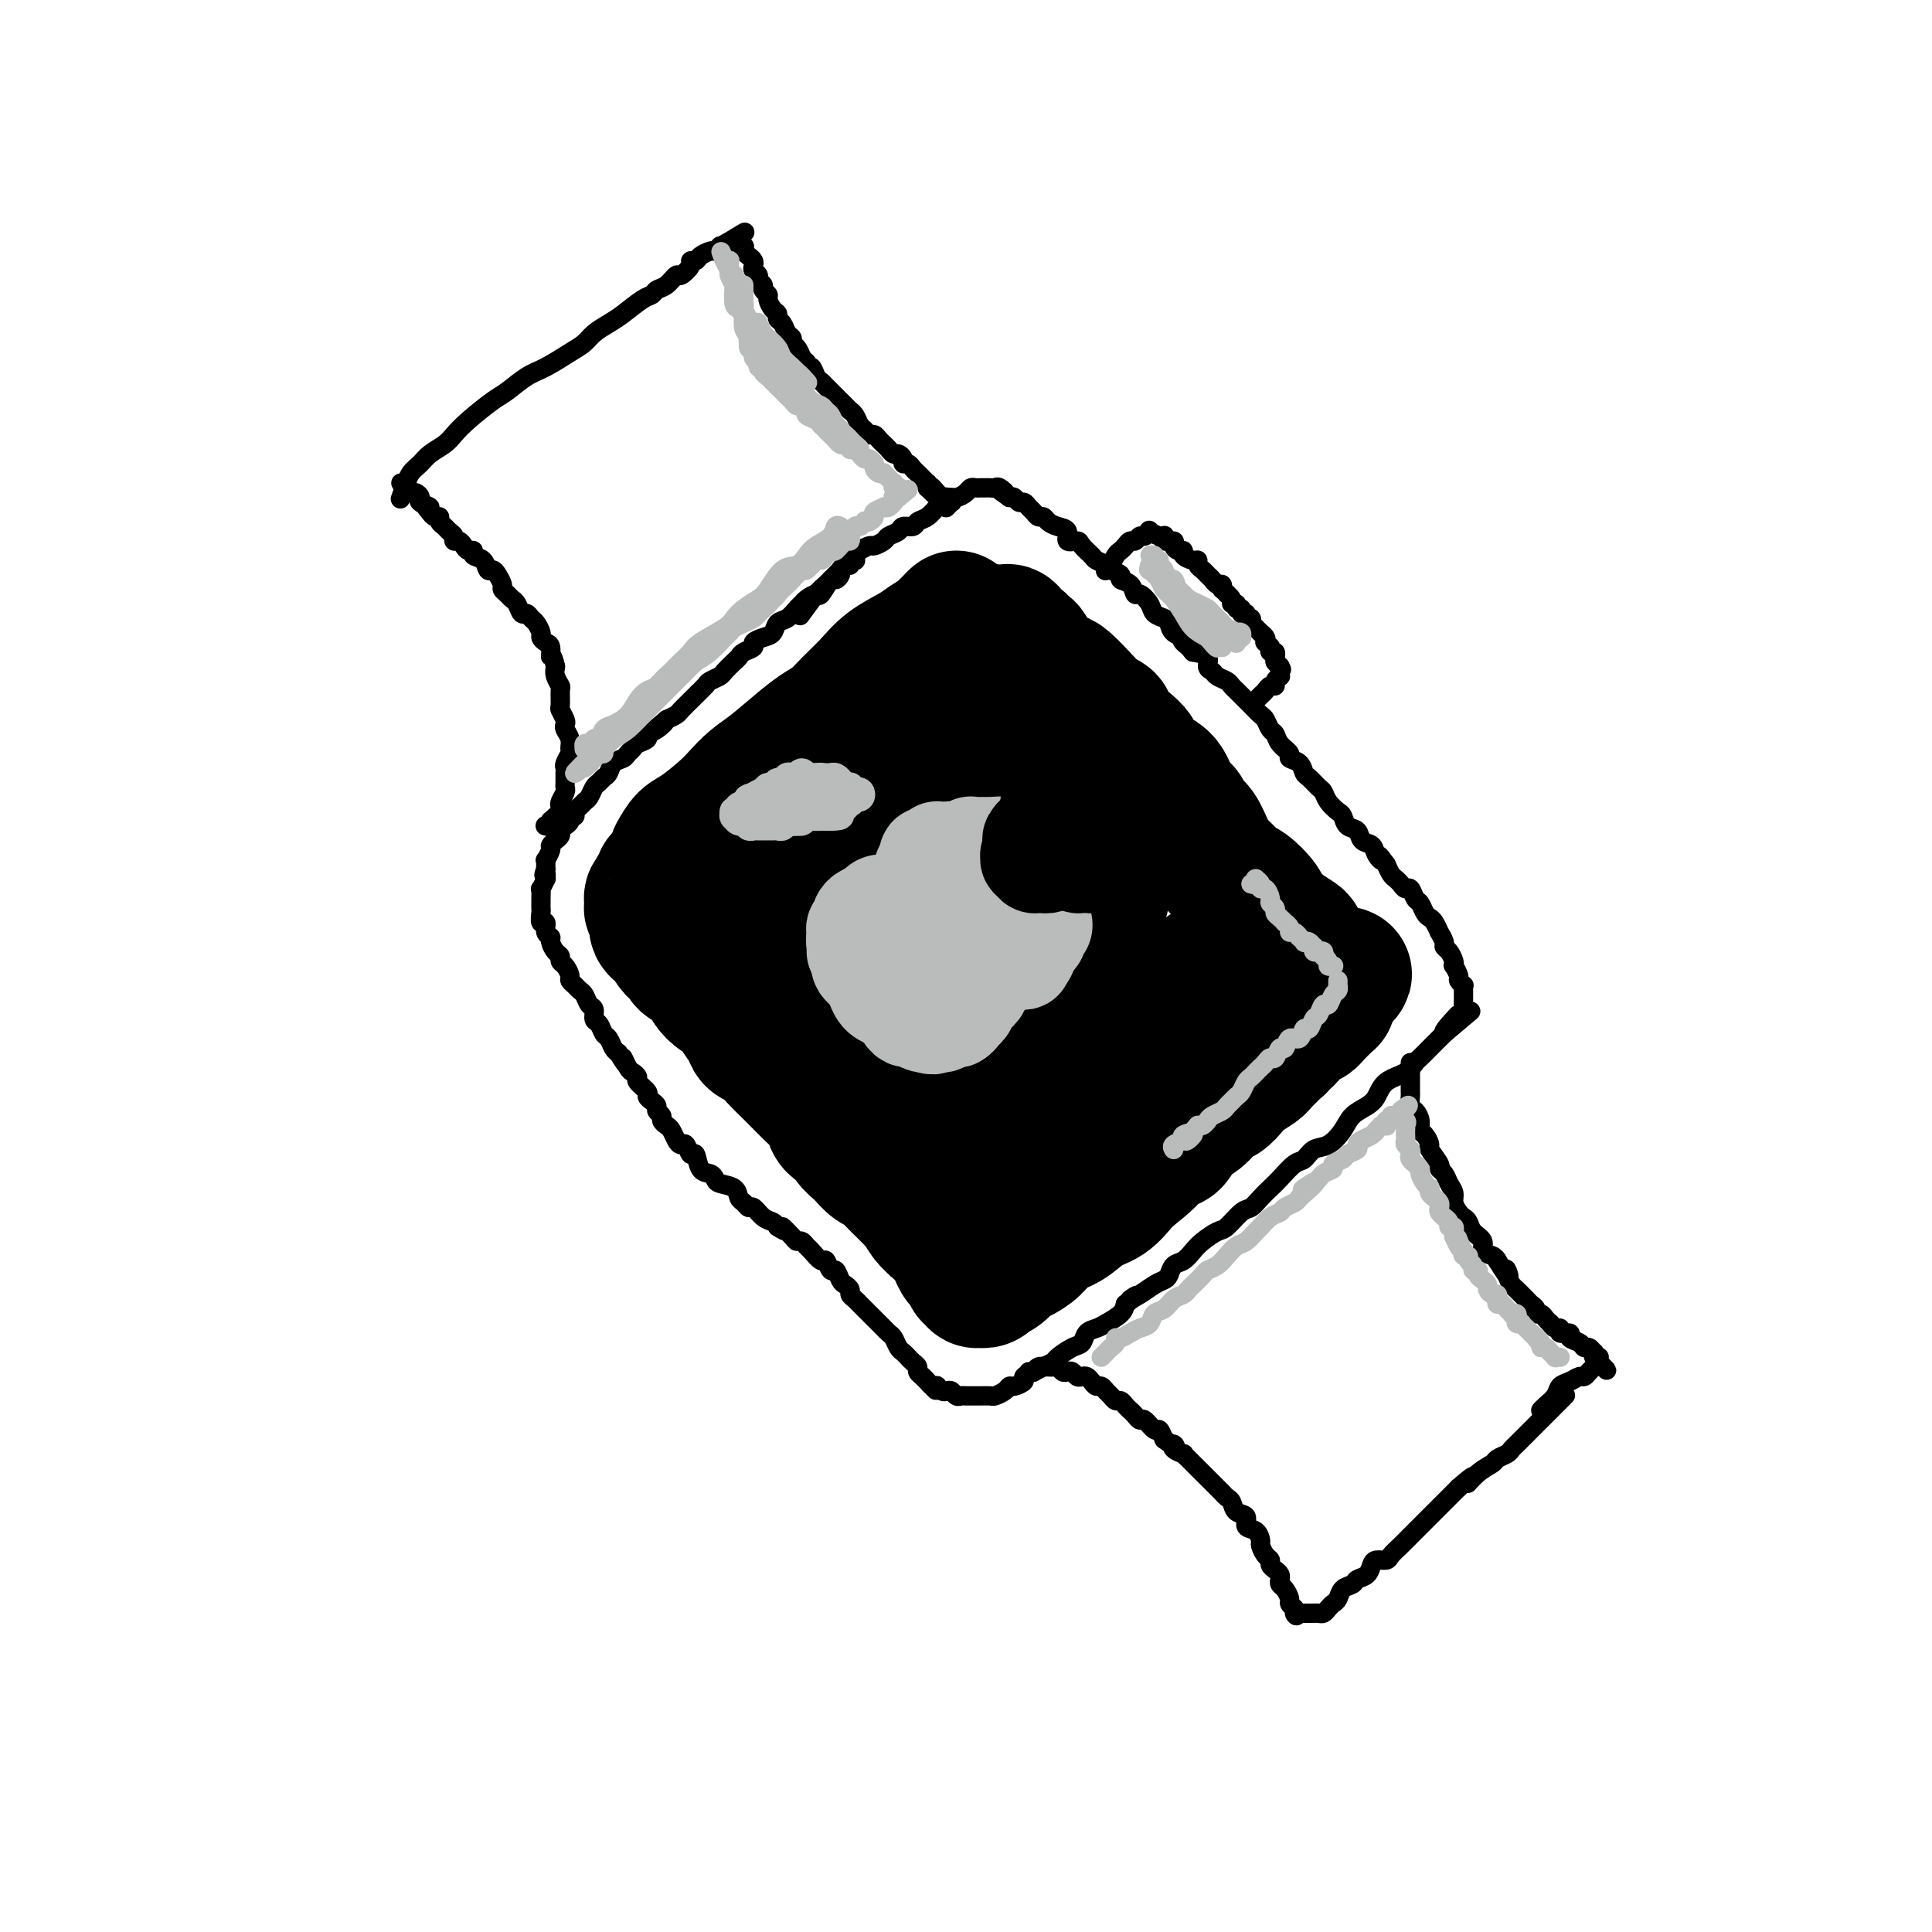 <svg viewBox='0 0 400 400' version='1.1' xmlns='http://www.w3.org/2000/svg' xmlns:xlink='http://www.w3.org/1999/xlink'><g fill='none' stroke='rgb(0,0,0)' stroke-width='28' stroke-linecap='round' stroke-linejoin='round'><path d='M140,177c0.638,-1.144 1.276,-2.288 2,-3c0.724,-0.712 1.535,-0.993 3,-2c1.465,-1.007 3.585,-2.741 5,-4c1.415,-1.259 2.125,-2.042 3,-3c0.875,-0.958 1.914,-2.090 3,-3c1.086,-0.910 2.218,-1.597 4,-3c1.782,-1.403 4.213,-3.522 6,-5c1.787,-1.478 2.931,-2.314 4,-3c1.069,-0.686 2.065,-1.223 3,-2c0.935,-0.777 1.811,-1.794 3,-3c1.189,-1.206 2.692,-2.602 4,-4c1.308,-1.398 2.420,-2.798 4,-4c1.580,-1.202 3.630,-2.208 5,-3c1.370,-0.792 2.062,-1.372 3,-2c0.938,-0.628 2.121,-1.306 3,-2c0.879,-0.694 1.455,-1.406 2,-2c0.545,-0.594 1.058,-1.071 1,-1c-0.058,0.071 -0.689,0.688 -1,1c-0.311,0.312 -0.303,0.318 -1,1c-0.697,0.682 -2.101,2.041 -3,3c-0.899,0.959 -1.294,1.517 -2,2c-0.706,0.483 -1.723,0.892 -3,2c-1.277,1.108 -2.816,2.916 -4,4c-1.184,1.084 -2.015,1.445 -3,2c-0.985,0.555 -2.123,1.303 -3,2c-0.877,0.697 -1.493,1.341 -2,2c-0.507,0.659 -0.906,1.331 -2,2c-1.094,0.669 -2.884,1.334 -4,2c-1.116,0.666 -1.558,1.333 -2,2'/><path d='M168,153c-5.082,4.313 -3.286,3.095 -3,3c0.286,-0.095 -0.938,0.933 -2,2c-1.062,1.067 -1.961,2.174 -3,3c-1.039,0.826 -2.216,1.371 -3,2c-0.784,0.629 -1.173,1.342 -2,2c-0.827,0.658 -2.091,1.261 -3,2c-0.909,0.739 -1.462,1.612 -2,2c-0.538,0.388 -1.061,0.289 -2,1c-0.939,0.711 -2.294,2.232 -3,3c-0.706,0.768 -0.762,0.783 -1,1c-0.238,0.217 -0.656,0.635 -1,1c-0.344,0.365 -0.613,0.676 -1,1c-0.387,0.324 -0.891,0.659 -1,1c-0.109,0.341 0.178,0.688 0,1c-0.178,0.312 -0.822,0.591 -1,1c-0.178,0.409 0.111,0.950 0,1c-0.111,0.050 -0.622,-0.390 -1,0c-0.378,0.390 -0.622,1.610 -1,2c-0.378,0.390 -0.890,-0.049 -1,0c-0.110,0.049 0.181,0.585 0,1c-0.181,0.415 -0.833,0.708 -1,1c-0.167,0.292 0.150,0.584 0,1c-0.150,0.416 -0.769,0.955 -1,1c-0.231,0.045 -0.076,-0.406 0,0c0.076,0.406 0.072,1.667 0,2c-0.072,0.333 -0.213,-0.262 0,0c0.213,0.262 0.781,1.382 1,2c0.219,0.618 0.090,0.733 0,1c-0.090,0.267 -0.140,0.687 0,1c0.140,0.313 0.468,0.518 1,1c0.532,0.482 1.266,1.241 2,2'/><path d='M139,195c0.640,1.898 0.739,1.141 1,1c0.261,-0.141 0.685,0.332 1,1c0.315,0.668 0.521,1.531 1,2c0.479,0.469 1.231,0.544 2,1c0.769,0.456 1.557,1.294 2,2c0.443,0.706 0.542,1.281 1,2c0.458,0.719 1.274,1.583 2,2c0.726,0.417 1.362,0.386 2,1c0.638,0.614 1.277,1.873 2,3c0.723,1.127 1.530,2.122 2,3c0.470,0.878 0.602,1.640 1,2c0.398,0.360 1.062,0.320 2,1c0.938,0.680 2.151,2.082 3,3c0.849,0.918 1.334,1.352 2,2c0.666,0.648 1.513,1.510 2,2c0.487,0.490 0.616,0.607 1,1c0.384,0.393 1.024,1.060 2,2c0.976,0.940 2.288,2.152 3,3c0.712,0.848 0.825,1.330 1,2c0.175,0.670 0.413,1.526 1,2c0.587,0.474 1.522,0.565 2,1c0.478,0.435 0.498,1.215 1,2c0.502,0.785 1.485,1.575 2,2c0.515,0.425 0.561,0.485 1,1c0.439,0.515 1.269,1.486 2,2c0.731,0.514 1.362,0.571 2,1c0.638,0.429 1.284,1.228 2,2c0.716,0.772 1.501,1.516 2,2c0.499,0.484 0.711,0.707 1,1c0.289,0.293 0.654,0.655 1,1c0.346,0.345 0.673,0.672 1,1'/><path d='M190,249c8.357,8.759 3.750,3.656 2,2c-1.750,-1.656 -0.641,0.134 0,1c0.641,0.866 0.816,0.808 1,1c0.184,0.192 0.379,0.634 1,1c0.621,0.366 1.668,0.656 2,1c0.332,0.344 -0.052,0.741 0,1c0.052,0.259 0.540,0.380 1,1c0.460,0.620 0.893,1.738 1,2c0.107,0.262 -0.111,-0.334 0,0c0.111,0.334 0.550,1.596 1,2c0.450,0.404 0.909,-0.050 1,0c0.091,0.050 -0.187,0.606 0,1c0.187,0.394 0.839,0.628 1,1c0.161,0.372 -0.168,0.884 0,1c0.168,0.116 0.832,-0.164 1,0c0.168,0.164 -0.161,0.772 0,1c0.161,0.228 0.812,0.076 1,0c0.188,-0.076 -0.087,-0.075 0,0c0.087,0.075 0.537,0.223 1,0c0.463,-0.223 0.938,-0.819 1,-1c0.062,-0.181 -0.290,0.052 0,0c0.290,-0.052 1.220,-0.388 2,-1c0.780,-0.612 1.408,-1.500 2,-2c0.592,-0.500 1.147,-0.613 2,-1c0.853,-0.387 2.003,-1.047 3,-2c0.997,-0.953 1.842,-2.198 3,-3c1.158,-0.802 2.628,-1.160 4,-2c1.372,-0.840 2.646,-2.163 4,-3c1.354,-0.837 2.788,-1.187 4,-2c1.212,-0.813 2.204,-2.089 3,-3c0.796,-0.911 1.398,-1.455 2,-2'/><path d='M234,243c5.391,-4.193 3.870,-3.674 4,-4c0.130,-0.326 1.911,-1.495 3,-2c1.089,-0.505 1.485,-0.344 2,-1c0.515,-0.656 1.149,-2.129 2,-3c0.851,-0.871 1.917,-1.139 3,-2c1.083,-0.861 2.181,-2.314 3,-3c0.819,-0.686 1.357,-0.603 2,-1c0.643,-0.397 1.391,-1.272 2,-2c0.609,-0.728 1.080,-1.308 2,-2c0.920,-0.692 2.288,-1.495 3,-2c0.712,-0.505 0.769,-0.712 1,-1c0.231,-0.288 0.635,-0.655 1,-1c0.365,-0.345 0.689,-0.666 1,-1c0.311,-0.334 0.608,-0.681 1,-1c0.392,-0.319 0.879,-0.610 1,-1c0.121,-0.390 -0.123,-0.878 0,-1c0.123,-0.122 0.614,0.122 1,0c0.386,-0.122 0.667,-0.610 1,-1c0.333,-0.390 0.719,-0.682 1,-1c0.281,-0.318 0.456,-0.662 1,-1c0.544,-0.338 1.456,-0.669 2,-1c0.544,-0.331 0.720,-0.662 1,-1c0.280,-0.338 0.663,-0.683 1,-1c0.337,-0.317 0.626,-0.607 1,-1c0.374,-0.393 0.832,-0.889 1,-1c0.168,-0.111 0.045,0.164 0,0c-0.045,-0.164 -0.012,-0.766 0,-1c0.012,-0.234 0.003,-0.102 0,0c-0.003,0.102 -0.001,0.172 0,0c0.001,-0.172 0.000,-0.586 0,-1'/><path d='M275,205c6.407,-6.057 1.924,-2.199 0,-1c-1.924,1.199 -1.289,-0.260 -1,-1c0.289,-0.740 0.232,-0.760 0,-1c-0.232,-0.240 -0.640,-0.698 -1,-1c-0.360,-0.302 -0.672,-0.447 -1,-1c-0.328,-0.553 -0.673,-1.514 -1,-2c-0.327,-0.486 -0.636,-0.496 -1,-1c-0.364,-0.504 -0.784,-1.500 -1,-2c-0.216,-0.500 -0.227,-0.503 -1,-1c-0.773,-0.497 -2.308,-1.489 -3,-2c-0.692,-0.511 -0.541,-0.542 -1,-1c-0.459,-0.458 -1.526,-1.344 -2,-2c-0.474,-0.656 -0.353,-1.081 -1,-2c-0.647,-0.919 -2.060,-2.331 -3,-3c-0.940,-0.669 -1.406,-0.595 -2,-1c-0.594,-0.405 -1.315,-1.287 -2,-2c-0.685,-0.713 -1.334,-1.255 -2,-2c-0.666,-0.745 -1.347,-1.692 -2,-3c-0.653,-1.308 -1.276,-2.977 -2,-4c-0.724,-1.023 -1.548,-1.401 -2,-2c-0.452,-0.599 -0.530,-1.420 -1,-2c-0.470,-0.580 -1.330,-0.918 -2,-2c-0.670,-1.082 -1.151,-2.908 -2,-4c-0.849,-1.092 -2.067,-1.451 -3,-2c-0.933,-0.549 -1.582,-1.289 -2,-2c-0.418,-0.711 -0.606,-1.394 -1,-2c-0.394,-0.606 -0.995,-1.135 -2,-2c-1.005,-0.865 -2.414,-2.067 -3,-3c-0.586,-0.933 -0.350,-1.597 -1,-2c-0.650,-0.403 -2.186,-0.544 -3,-1c-0.814,-0.456 -0.907,-1.228 -1,-2'/><path d='M225,146c-8.606,-9.467 -5.122,-3.634 -4,-2c1.122,1.634 -0.119,-0.932 -1,-2c-0.881,-1.068 -1.402,-0.639 -2,-1c-0.598,-0.361 -1.274,-1.513 -2,-2c-0.726,-0.487 -1.504,-0.311 -2,-1c-0.496,-0.689 -0.710,-2.245 -1,-3c-0.290,-0.755 -0.655,-0.710 -1,-1c-0.345,-0.290 -0.670,-0.914 -1,-1c-0.330,-0.086 -0.665,0.368 -1,0c-0.335,-0.368 -0.668,-1.557 -1,-2c-0.332,-0.443 -0.662,-0.138 -1,0c-0.338,0.138 -0.686,0.111 -1,0c-0.314,-0.111 -0.596,-0.306 -1,0c-0.404,0.306 -0.929,1.113 -2,2c-1.071,0.887 -2.687,1.853 -4,3c-1.313,1.147 -2.321,2.473 -4,4c-1.679,1.527 -4.029,3.255 -6,5c-1.971,1.745 -3.565,3.507 -6,6c-2.435,2.493 -5.713,5.717 -8,8c-2.287,2.283 -3.584,3.624 -5,5c-1.416,1.376 -2.950,2.785 -4,4c-1.050,1.215 -1.615,2.236 -2,3c-0.385,0.764 -0.591,1.272 -1,2c-0.409,0.728 -1.020,1.676 -1,2c0.020,0.324 0.672,0.025 1,0c0.328,-0.025 0.334,0.223 1,0c0.666,-0.223 1.993,-0.916 4,-2c2.007,-1.084 4.692,-2.559 7,-4c2.308,-1.441 4.237,-2.850 6,-4c1.763,-1.150 3.361,-2.043 5,-3c1.639,-0.957 3.320,-1.979 5,-3'/><path d='M192,159c5.375,-2.973 4.314,-2.405 5,-3c0.686,-0.595 3.120,-2.353 4,-3c0.880,-0.647 0.206,-0.184 0,0c-0.206,0.184 0.056,0.089 0,0c-0.056,-0.089 -0.429,-0.171 -2,1c-1.571,1.171 -4.341,3.596 -7,6c-2.659,2.404 -5.209,4.786 -8,7c-2.791,2.214 -5.825,4.259 -8,6c-2.175,1.741 -3.491,3.179 -5,5c-1.509,1.821 -3.212,4.024 -4,5c-0.788,0.976 -0.662,0.723 0,1c0.662,0.277 1.862,1.082 3,1c1.138,-0.082 2.216,-1.053 4,-2c1.784,-0.947 4.274,-1.872 8,-4c3.726,-2.128 8.689,-5.461 12,-8c3.311,-2.539 4.969,-4.285 7,-6c2.031,-1.715 4.434,-3.401 6,-5c1.566,-1.599 2.296,-3.113 3,-4c0.704,-0.887 1.382,-1.148 1,-1c-0.382,0.148 -1.826,0.703 -4,2c-2.174,1.297 -5.080,3.335 -8,6c-2.920,2.665 -5.856,5.958 -9,9c-3.144,3.042 -6.498,5.833 -9,9c-2.502,3.167 -4.154,6.710 -5,9c-0.846,2.290 -0.886,3.327 0,4c0.886,0.673 2.698,0.981 5,1c2.302,0.019 5.095,-0.252 8,-1c2.905,-0.748 5.923,-1.974 10,-4c4.077,-2.026 9.213,-4.853 13,-7c3.787,-2.147 6.225,-3.613 8,-5c1.775,-1.387 2.888,-2.693 4,-4'/><path d='M224,174c4.419,-3.078 2.967,-2.772 1,-2c-1.967,0.772 -4.448,2.011 -7,4c-2.552,1.989 -5.175,4.727 -9,8c-3.825,3.273 -8.853,7.081 -13,11c-4.147,3.919 -7.414,7.950 -10,11c-2.586,3.050 -4.493,5.120 -5,7c-0.507,1.880 0.385,3.569 2,4c1.615,0.431 3.952,-0.398 7,-2c3.048,-1.602 6.808,-3.977 10,-6c3.192,-2.023 5.816,-3.694 10,-7c4.184,-3.306 9.930,-8.246 13,-11c3.070,-2.754 3.466,-3.322 4,-4c0.534,-0.678 1.207,-1.467 1,-1c-0.207,0.467 -1.295,2.190 -3,4c-1.705,1.810 -4.028,3.708 -7,8c-2.972,4.292 -6.593,10.977 -9,15c-2.407,4.023 -3.599,5.383 -4,7c-0.401,1.617 -0.009,3.491 0,5c0.009,1.509 -0.363,2.654 2,2c2.363,-0.654 7.463,-3.107 11,-5c3.537,-1.893 5.511,-3.226 8,-5c2.489,-1.774 5.491,-3.990 8,-6c2.509,-2.010 4.524,-3.813 6,-5c1.476,-1.187 2.415,-1.759 3,-2c0.585,-0.241 0.818,-0.151 0,1c-0.818,1.151 -2.685,3.365 -5,6c-2.315,2.635 -5.076,5.692 -8,9c-2.924,3.308 -6.011,6.866 -9,10c-2.989,3.134 -5.882,5.844 -7,7c-1.118,1.156 -0.462,0.759 1,0c1.462,-0.759 3.731,-1.879 6,-3'/><path d='M221,234c2.329,-1.744 4.652,-4.603 7,-7c2.348,-2.397 4.720,-4.330 8,-8c3.280,-3.670 7.469,-9.076 10,-12c2.531,-2.924 3.403,-3.366 4,-4c0.597,-0.634 0.919,-1.459 1,-2c0.081,-0.541 -0.080,-0.797 -1,0c-0.920,0.797 -2.598,2.649 -5,5c-2.402,2.351 -5.527,5.202 -8,7c-2.473,1.798 -4.294,2.543 -7,4c-2.706,1.457 -6.297,3.625 -9,5c-2.703,1.375 -4.517,1.958 -7,2c-2.483,0.042 -5.636,-0.456 -8,-1c-2.364,-0.544 -3.940,-1.134 -6,-2c-2.060,-0.866 -4.605,-2.009 -7,-3c-2.395,-0.991 -4.640,-1.830 -8,-4c-3.360,-2.170 -7.833,-5.672 -11,-8c-3.167,-2.328 -5.027,-3.482 -7,-5c-1.973,-1.518 -4.058,-3.400 -6,-5c-1.942,-1.600 -3.739,-2.916 -5,-4c-1.261,-1.084 -1.986,-1.934 -3,-3c-1.014,-1.066 -2.318,-2.348 -3,-3c-0.682,-0.652 -0.741,-0.674 -1,-1c-0.259,-0.326 -0.719,-0.955 -1,-1c-0.281,-0.045 -0.382,0.495 0,1c0.382,0.505 1.249,0.977 2,2c0.751,1.023 1.386,2.597 2,4c0.614,1.403 1.206,2.634 2,4c0.794,1.366 1.791,2.868 4,5c2.209,2.132 5.631,4.895 8,7c2.369,2.105 3.684,3.553 5,5'/><path d='M171,212c4.309,5.325 3.582,4.638 4,5c0.418,0.362 1.982,1.774 4,4c2.018,2.226 4.492,5.266 6,7c1.508,1.734 2.051,2.161 3,3c0.949,0.839 2.304,2.091 3,3c0.696,0.909 0.734,1.475 1,2c0.266,0.525 0.761,1.008 1,1c0.239,-0.008 0.222,-0.507 0,-1c-0.222,-0.493 -0.648,-0.980 -1,-2c-0.352,-1.020 -0.630,-2.574 -1,-5c-0.370,-2.426 -0.831,-5.723 -1,-8c-0.169,-2.277 -0.044,-3.533 0,-5c0.044,-1.467 0.009,-3.143 0,-4c-0.009,-0.857 0.008,-0.895 0,-1c-0.008,-0.105 -0.043,-0.279 0,0c0.043,0.279 0.162,1.010 1,2c0.838,0.990 2.393,2.238 3,3c0.607,0.762 0.266,1.039 1,2c0.734,0.961 2.544,2.605 4,4c1.456,1.395 2.559,2.541 3,3c0.441,0.459 0.221,0.229 0,0'/></g>
<g fill='none' stroke='rgb(0,0,0)' stroke-width='4' stroke-linecap='round' stroke-linejoin='round'><path d='M177,116c0.119,0.032 0.238,0.064 0,0c-0.238,-0.064 -0.833,-0.225 -1,0c-0.167,0.225 0.096,0.835 0,1c-0.096,0.165 -0.549,-0.117 -1,0c-0.451,0.117 -0.898,0.631 -1,1c-0.102,0.369 0.143,0.592 0,1c-0.143,0.408 -0.672,1.002 -1,1c-0.328,-0.002 -0.455,-0.600 -1,0c-0.545,0.600 -1.507,2.397 -2,3c-0.493,0.603 -0.516,0.011 -1,0c-0.484,-0.011 -1.429,0.559 -2,1c-0.571,0.441 -0.768,0.752 -1,1c-0.232,0.248 -0.498,0.434 -1,1c-0.502,0.566 -1.239,1.514 -2,2c-0.761,0.486 -1.547,0.512 -2,1c-0.453,0.488 -0.573,1.440 -1,2c-0.427,0.560 -1.161,0.728 -2,1c-0.839,0.272 -1.782,0.649 -2,1c-0.218,0.351 0.288,0.675 0,1c-0.288,0.325 -1.371,0.650 -2,1c-0.629,0.350 -0.802,0.724 -1,1c-0.198,0.276 -0.419,0.454 -1,1c-0.581,0.546 -1.522,1.460 -2,2c-0.478,0.540 -0.494,0.707 -1,1c-0.506,0.293 -1.501,0.712 -2,1c-0.499,0.288 -0.500,0.444 -1,1c-0.500,0.556 -1.499,1.511 -2,2c-0.501,0.489 -0.506,0.513 -1,1c-0.494,0.487 -1.479,1.439 -2,2c-0.521,0.561 -0.577,0.732 -1,1c-0.423,0.268 -1.211,0.634 -2,1'/><path d='M138,149c-6.234,5.284 -2.318,1.993 -1,1c1.318,-0.993 0.039,0.311 -1,1c-1.039,0.689 -1.837,0.762 -2,1c-0.163,0.238 0.308,0.641 0,1c-0.308,0.359 -1.396,0.672 -2,1c-0.604,0.328 -0.725,0.669 -1,1c-0.275,0.331 -0.704,0.652 -1,1c-0.296,0.348 -0.461,0.723 -1,1c-0.539,0.277 -1.454,0.454 -2,1c-0.546,0.546 -0.724,1.459 -1,2c-0.276,0.541 -0.651,0.708 -1,1c-0.349,0.292 -0.670,0.708 -1,1c-0.330,0.292 -0.667,0.459 -1,1c-0.333,0.541 -0.663,1.455 -1,2c-0.337,0.545 -0.683,0.720 -1,1c-0.317,0.280 -0.606,0.667 -1,1c-0.394,0.333 -0.893,0.614 -1,1c-0.107,0.386 0.177,0.877 0,1c-0.177,0.123 -0.817,-0.122 -1,0c-0.183,0.122 0.090,0.611 0,1c-0.090,0.389 -0.545,0.678 -1,1c-0.455,0.322 -0.911,0.678 -1,1c-0.089,0.322 0.187,0.610 0,1c-0.187,0.390 -0.839,0.883 -1,1c-0.161,0.117 0.167,-0.141 0,0c-0.167,0.141 -0.829,0.682 -1,1c-0.171,0.318 0.150,0.414 0,1c-0.150,0.586 -0.772,1.662 -1,2c-0.228,0.338 -0.061,-0.063 0,0c0.061,0.063 0.018,0.589 0,1c-0.018,0.411 -0.009,0.705 0,1'/><path d='M113,180c-0.769,1.858 -0.192,1.004 0,1c0.192,-0.004 -0.001,0.843 0,1c0.001,0.157 0.196,-0.376 0,0c-0.196,0.376 -0.785,1.659 -1,2c-0.215,0.341 -0.057,-0.261 0,0c0.057,0.261 0.014,1.384 0,2c-0.014,0.616 0.000,0.723 0,1c-0.000,0.277 -0.015,0.722 0,1c0.015,0.278 0.061,0.389 0,1c-0.061,0.611 -0.227,1.721 0,2c0.227,0.279 0.848,-0.272 1,0c0.152,0.272 -0.166,1.368 0,2c0.166,0.632 0.814,0.799 1,1c0.186,0.201 -0.091,0.434 0,1c0.091,0.566 0.550,1.465 1,2c0.450,0.535 0.890,0.707 1,1c0.110,0.293 -0.111,0.708 0,1c0.111,0.292 0.555,0.460 1,1c0.445,0.540 0.893,1.453 1,2c0.107,0.547 -0.126,0.728 0,1c0.126,0.272 0.612,0.635 1,1c0.388,0.365 0.677,0.732 1,1c0.323,0.268 0.678,0.438 1,1c0.322,0.562 0.611,1.517 1,2c0.389,0.483 0.878,0.496 1,1c0.122,0.504 -0.122,1.501 0,2c0.122,0.499 0.610,0.501 1,1c0.390,0.499 0.682,1.495 1,2c0.318,0.505 0.663,0.521 1,1c0.337,0.479 0.668,1.423 1,2c0.332,0.577 0.666,0.789 1,1'/><path d='M128,218c2.652,4.295 1.283,1.531 1,1c-0.283,-0.531 0.520,1.171 1,2c0.480,0.829 0.636,0.785 1,1c0.364,0.215 0.938,0.687 1,1c0.062,0.313 -0.386,0.465 0,1c0.386,0.535 1.605,1.453 2,2c0.395,0.547 -0.034,0.724 0,1c0.034,0.276 0.530,0.651 1,1c0.470,0.349 0.914,0.671 1,1c0.086,0.329 -0.184,0.665 0,1c0.184,0.335 0.823,0.671 1,1c0.177,0.329 -0.107,0.653 0,1c0.107,0.347 0.606,0.718 1,1c0.394,0.282 0.683,0.476 1,1c0.317,0.524 0.663,1.377 1,2c0.337,0.623 0.667,1.015 1,1c0.333,-0.015 0.670,-0.435 1,0c0.330,0.435 0.652,1.727 1,2c0.348,0.273 0.721,-0.474 1,0c0.279,0.474 0.463,2.167 1,3c0.537,0.833 1.425,0.804 2,1c0.575,0.196 0.836,0.615 1,1c0.164,0.385 0.229,0.734 1,1c0.771,0.266 2.247,0.448 3,1c0.753,0.552 0.782,1.475 1,2c0.218,0.525 0.625,0.651 1,1c0.375,0.349 0.716,0.919 1,1c0.284,0.081 0.509,-0.329 1,0c0.491,0.329 1.248,1.396 2,2c0.752,0.604 1.501,0.744 2,1c0.499,0.256 0.750,0.628 1,1'/><path d='M161,254c2.593,1.752 1.076,0.133 1,0c-0.076,-0.133 1.288,1.220 2,2c0.712,0.780 0.772,0.988 1,1c0.228,0.012 0.624,-0.171 1,0c0.376,0.171 0.731,0.695 1,1c0.269,0.305 0.453,0.392 1,1c0.547,0.608 1.456,1.739 2,2c0.544,0.261 0.723,-0.348 1,0c0.277,0.348 0.653,1.651 1,2c0.347,0.349 0.667,-0.257 1,0c0.333,0.257 0.681,1.378 1,2c0.319,0.622 0.610,0.744 1,1c0.390,0.256 0.878,0.646 1,1c0.122,0.354 -0.122,0.672 0,1c0.122,0.328 0.610,0.665 1,1c0.390,0.335 0.682,0.667 1,1c0.318,0.333 0.663,0.666 1,1c0.337,0.334 0.668,0.667 1,1c0.332,0.333 0.666,0.666 1,1c0.334,0.334 0.667,0.671 1,1c0.333,0.329 0.667,0.651 1,1c0.333,0.349 0.667,0.723 1,1c0.333,0.277 0.666,0.455 1,1c0.334,0.545 0.668,1.455 1,2c0.332,0.545 0.662,0.723 1,1c0.338,0.277 0.683,0.652 1,1c0.317,0.348 0.607,0.668 1,1c0.393,0.332 0.889,0.677 1,1c0.111,0.323 -0.162,0.626 0,1c0.162,0.374 0.761,0.821 1,1c0.239,0.179 0.120,0.089 0,0'/><path d='M191,285c4.879,5.038 2.077,2.134 1,1c-1.077,-1.134 -0.429,-0.496 0,0c0.429,0.496 0.640,0.851 1,1c0.360,0.149 0.870,0.091 1,0c0.130,-0.091 -0.120,-0.217 0,0c0.120,0.217 0.610,0.776 1,1c0.390,0.224 0.681,0.113 1,0c0.319,-0.113 0.667,-0.226 1,0c0.333,0.226 0.651,0.793 1,1c0.349,0.207 0.727,0.055 1,0c0.273,-0.055 0.439,-0.014 1,0c0.561,0.014 1.516,0.001 2,0c0.484,-0.001 0.497,0.010 1,0c0.503,-0.010 1.495,-0.040 2,0c0.505,0.040 0.521,0.151 1,0c0.479,-0.151 1.419,-0.565 2,-1c0.581,-0.435 0.803,-0.890 1,-1c0.197,-0.110 0.370,0.125 1,0c0.630,-0.125 1.717,-0.611 2,-1c0.283,-0.389 -0.238,-0.680 0,-1c0.238,-0.320 1.236,-0.667 2,-1c0.764,-0.333 1.294,-0.651 2,-1c0.706,-0.349 1.589,-0.727 2,-1c0.411,-0.273 0.351,-0.440 1,-1c0.649,-0.560 2.007,-1.511 3,-2c0.993,-0.489 1.621,-0.515 2,-1c0.379,-0.485 0.508,-1.428 1,-2c0.492,-0.572 1.348,-0.772 2,-1c0.652,-0.228 1.098,-0.485 2,-1c0.902,-0.515 2.258,-1.290 3,-2c0.742,-0.710 0.871,-1.355 1,-2'/><path d='M233,270c4.014,-2.979 1.548,-1.427 1,-1c-0.548,0.427 0.822,-0.271 2,-1c1.178,-0.729 2.164,-1.490 3,-2c0.836,-0.510 1.523,-0.770 2,-1c0.477,-0.230 0.746,-0.431 1,-1c0.254,-0.569 0.495,-1.505 1,-2c0.505,-0.495 1.275,-0.550 2,-1c0.725,-0.450 1.405,-1.294 2,-2c0.595,-0.706 1.104,-1.273 2,-2c0.896,-0.727 2.179,-1.612 3,-2c0.821,-0.388 1.179,-0.278 2,-1c0.821,-0.722 2.106,-2.275 3,-3c0.894,-0.725 1.398,-0.622 2,-1c0.602,-0.378 1.302,-1.238 2,-2c0.698,-0.762 1.394,-1.427 2,-2c0.606,-0.573 1.124,-1.055 2,-2c0.876,-0.945 2.111,-2.353 3,-3c0.889,-0.647 1.430,-0.533 2,-1c0.570,-0.467 1.167,-1.515 2,-2c0.833,-0.485 1.900,-0.408 3,-1c1.100,-0.592 2.232,-1.853 3,-3c0.768,-1.147 1.172,-2.180 2,-3c0.828,-0.820 2.082,-1.428 3,-2c0.918,-0.572 1.502,-1.108 2,-2c0.498,-0.892 0.910,-2.140 2,-3c1.090,-0.860 2.859,-1.333 4,-2c1.141,-0.667 1.654,-1.527 2,-2c0.346,-0.473 0.526,-0.560 1,-1c0.474,-0.440 1.243,-1.234 2,-2c0.757,-0.766 1.502,-1.505 2,-2c0.498,-0.495 0.749,-0.748 1,-1'/><path d='M299,214c10.388,-8.781 3.358,-2.734 1,-1c-2.358,1.734 -0.043,-0.845 1,-2c1.043,-1.155 0.815,-0.887 1,-1c0.185,-0.113 0.782,-0.607 1,-1c0.218,-0.393 0.058,-0.684 0,-1c-0.058,-0.316 -0.015,-0.658 0,-1c0.015,-0.342 -0.000,-0.683 0,-1c0.000,-0.317 0.015,-0.608 0,-1c-0.015,-0.392 -0.060,-0.883 0,-1c0.060,-0.117 0.226,0.141 0,0c-0.226,-0.141 -0.845,-0.681 -1,-1c-0.155,-0.319 0.152,-0.418 0,-1c-0.152,-0.582 -0.763,-1.648 -1,-2c-0.237,-0.352 -0.101,0.009 0,0c0.101,-0.009 0.167,-0.389 0,-1c-0.167,-0.611 -0.566,-1.454 -1,-2c-0.434,-0.546 -0.904,-0.794 -1,-1c-0.096,-0.206 0.182,-0.370 0,-1c-0.182,-0.630 -0.822,-1.726 -1,-2c-0.178,-0.274 0.107,0.273 0,0c-0.107,-0.273 -0.606,-1.367 -1,-2c-0.394,-0.633 -0.683,-0.804 -1,-1c-0.317,-0.196 -0.662,-0.416 -1,-1c-0.338,-0.584 -0.668,-1.533 -1,-2c-0.332,-0.467 -0.666,-0.454 -1,-1c-0.334,-0.546 -0.667,-1.651 -1,-2c-0.333,-0.349 -0.667,0.058 -1,0c-0.333,-0.058 -0.667,-0.583 -1,-1c-0.333,-0.417 -0.667,-0.728 -1,-1c-0.333,-0.272 -0.667,-0.506 -1,-1c-0.333,-0.494 -0.667,-1.247 -1,-2'/><path d='M287,179c-2.185,-2.981 -1.148,-1.433 -1,-1c0.148,0.433 -0.594,-0.250 -1,-1c-0.406,-0.750 -0.476,-1.567 -1,-2c-0.524,-0.433 -1.501,-0.482 -2,-1c-0.499,-0.518 -0.519,-1.503 -1,-2c-0.481,-0.497 -1.425,-0.504 -2,-1c-0.575,-0.496 -0.783,-1.480 -1,-2c-0.217,-0.520 -0.443,-0.577 -1,-1c-0.557,-0.423 -1.445,-1.211 -2,-2c-0.555,-0.789 -0.777,-1.577 -1,-2c-0.223,-0.423 -0.446,-0.481 -1,-1c-0.554,-0.519 -1.439,-1.500 -2,-2c-0.561,-0.500 -0.798,-0.518 -1,-1c-0.202,-0.482 -0.369,-1.429 -1,-2c-0.631,-0.571 -1.727,-0.768 -2,-1c-0.273,-0.232 0.277,-0.500 0,-1c-0.277,-0.500 -1.383,-1.232 -2,-2c-0.617,-0.768 -0.747,-1.572 -1,-2c-0.253,-0.428 -0.630,-0.481 -1,-1c-0.370,-0.519 -0.733,-1.505 -1,-2c-0.267,-0.495 -0.439,-0.500 -1,-1c-0.561,-0.500 -1.511,-1.496 -2,-2c-0.489,-0.504 -0.516,-0.516 -1,-1c-0.484,-0.484 -1.425,-1.439 -2,-2c-0.575,-0.561 -0.785,-0.727 -1,-1c-0.215,-0.273 -0.434,-0.654 -1,-1c-0.566,-0.346 -1.481,-0.656 -2,-1c-0.519,-0.344 -0.644,-0.721 -1,-1c-0.356,-0.279 -0.942,-0.460 -1,-1c-0.058,-0.540 0.412,-1.440 0,-2c-0.412,-0.560 -1.706,-0.780 -3,-1'/><path d='M247,135c-6.059,-6.987 -1.206,-2.453 0,-1c1.206,1.453 -1.234,-0.174 -2,-1c-0.766,-0.826 0.142,-0.851 0,-1c-0.142,-0.149 -1.332,-0.424 -2,-1c-0.668,-0.576 -0.813,-1.455 -1,-2c-0.187,-0.545 -0.418,-0.757 -1,-1c-0.582,-0.243 -1.517,-0.517 -2,-1c-0.483,-0.483 -0.516,-1.176 -1,-2c-0.484,-0.824 -1.420,-1.779 -2,-2c-0.580,-0.221 -0.803,0.292 -1,0c-0.197,-0.292 -0.366,-1.387 -1,-2c-0.634,-0.613 -1.732,-0.742 -2,-1c-0.268,-0.258 0.294,-0.646 0,-1c-0.294,-0.354 -1.445,-0.676 -2,-1c-0.555,-0.324 -0.515,-0.651 -1,-1c-0.485,-0.349 -1.497,-0.719 -2,-1c-0.503,-0.281 -0.497,-0.474 -1,-1c-0.503,-0.526 -1.513,-1.384 -2,-2c-0.487,-0.616 -0.449,-0.991 -1,-1c-0.551,-0.009 -1.692,0.347 -2,0c-0.308,-0.347 0.216,-1.399 0,-2c-0.216,-0.601 -1.171,-0.753 -2,-1c-0.829,-0.247 -1.532,-0.591 -2,-1c-0.468,-0.409 -0.703,-0.884 -1,-1c-0.297,-0.116 -0.657,0.128 -1,0c-0.343,-0.128 -0.669,-0.626 -1,-1c-0.331,-0.374 -0.666,-0.622 -1,-1c-0.334,-0.378 -0.667,-0.885 -1,-1c-0.333,-0.115 -0.667,0.161 -1,0c-0.333,-0.161 -0.667,-0.760 -1,-1c-0.333,-0.240 -0.667,-0.120 -1,0'/><path d='M209,103c-3.737,-2.641 -1.579,-1.244 -1,-1c0.579,0.244 -0.422,-0.667 -1,-1c-0.578,-0.333 -0.732,-0.089 -1,0c-0.268,0.089 -0.649,0.023 -1,0c-0.351,-0.023 -0.671,-0.004 -1,0c-0.329,0.004 -0.668,-0.009 -1,0c-0.332,0.009 -0.656,0.040 -1,0c-0.344,-0.040 -0.708,-0.151 -1,0c-0.292,0.151 -0.511,0.564 -1,1c-0.489,0.436 -1.247,0.894 -2,1c-0.753,0.106 -1.501,-0.141 -2,0c-0.499,0.141 -0.748,0.669 -1,1c-0.252,0.331 -0.505,0.466 -1,1c-0.495,0.534 -1.231,1.466 -2,2c-0.769,0.534 -1.572,0.668 -2,1c-0.428,0.332 -0.481,0.862 -1,1c-0.519,0.138 -1.505,-0.117 -2,0c-0.495,0.117 -0.499,0.605 -1,1c-0.501,0.395 -1.500,0.697 -2,1c-0.500,0.303 -0.501,0.606 -1,1c-0.499,0.394 -1.494,0.878 -2,1c-0.506,0.122 -0.521,-0.118 -1,0c-0.479,0.118 -1.423,0.594 -2,1c-0.577,0.406 -0.788,0.742 -1,1c-0.212,0.258 -0.426,0.437 -1,1c-0.574,0.563 -1.510,1.511 -2,2c-0.490,0.489 -0.535,0.521 -1,1c-0.465,0.479 -1.352,1.407 -2,2c-0.648,0.593 -1.059,0.852 -2,2c-0.941,1.148 -2.412,3.185 -3,4c-0.588,0.815 -0.294,0.407 0,0'/><path d='M213,284c0.444,-0.030 0.889,-0.061 1,0c0.111,0.061 -0.111,0.212 0,0c0.111,-0.212 0.554,-0.789 1,-1c0.446,-0.211 0.893,-0.058 1,0c0.107,0.058 -0.126,0.019 0,0c0.126,-0.019 0.611,-0.019 1,0c0.389,0.019 0.682,0.057 1,0c0.318,-0.057 0.663,-0.208 1,0c0.337,0.208 0.668,0.774 1,1c0.332,0.226 0.666,0.112 1,0c0.334,-0.112 0.667,-0.224 1,0c0.333,0.224 0.667,0.782 1,1c0.333,0.218 0.667,0.096 1,0c0.333,-0.096 0.667,-0.166 1,0c0.333,0.166 0.667,0.569 1,1c0.333,0.431 0.667,0.890 1,1c0.333,0.110 0.667,-0.129 1,0c0.333,0.129 0.667,0.626 1,1c0.333,0.374 0.667,0.625 1,1c0.333,0.375 0.667,0.874 1,1c0.333,0.126 0.667,-0.119 1,0c0.333,0.119 0.666,0.604 1,1c0.334,0.396 0.671,0.702 1,1c0.329,0.298 0.652,0.586 1,1c0.348,0.414 0.723,0.953 1,1c0.277,0.047 0.456,-0.400 1,0c0.544,0.400 1.454,1.646 2,2c0.546,0.354 0.727,-0.185 1,0c0.273,0.185 0.636,1.092 1,2'/><path d='M241,298c2.962,2.194 2.366,1.179 2,1c-0.366,-0.179 -0.501,0.477 0,1c0.501,0.523 1.640,0.914 2,1c0.360,0.086 -0.058,-0.132 0,0c0.058,0.132 0.593,0.613 1,1c0.407,0.387 0.686,0.681 1,1c0.314,0.319 0.661,0.663 1,1c0.339,0.337 0.668,0.668 1,1c0.332,0.332 0.666,0.667 1,1c0.334,0.333 0.667,0.666 1,1c0.333,0.334 0.665,0.671 1,1c0.335,0.329 0.672,0.650 1,1c0.328,0.350 0.646,0.728 1,1c0.354,0.272 0.742,0.439 1,1c0.258,0.561 0.385,1.516 1,2c0.615,0.484 1.719,0.496 2,1c0.281,0.504 -0.262,1.501 0,2c0.262,0.499 1.328,0.501 2,1c0.672,0.499 0.950,1.496 1,2c0.050,0.504 -0.127,0.516 0,1c0.127,0.484 0.560,1.439 1,2c0.440,0.561 0.889,0.728 1,1c0.111,0.272 -0.114,0.651 0,1c0.114,0.349 0.569,0.670 1,1c0.431,0.330 0.837,0.670 1,1c0.163,0.330 0.081,0.652 0,1c-0.081,0.348 -0.163,0.723 0,1c0.163,0.277 0.569,0.456 1,1c0.431,0.544 0.885,1.454 1,2c0.115,0.546 -0.110,0.727 0,1c0.110,0.273 0.555,0.636 1,1'/><path d='M268,333c1.018,2.392 0.062,1.373 0,1c-0.062,-0.373 0.771,-0.100 1,0c0.229,0.100 -0.145,0.027 0,0c0.145,-0.027 0.809,-0.007 1,0c0.191,0.007 -0.089,0.002 0,0c0.089,-0.002 0.549,0.000 1,0c0.451,-0.000 0.894,-0.003 1,0c0.106,0.003 -0.126,0.012 0,0c0.126,-0.012 0.612,-0.044 1,0c0.388,0.044 0.680,0.163 1,0c0.320,-0.163 0.667,-0.607 1,-1c0.333,-0.393 0.651,-0.736 1,-1c0.349,-0.264 0.727,-0.451 1,-1c0.273,-0.549 0.441,-1.460 1,-2c0.559,-0.540 1.511,-0.709 2,-1c0.489,-0.291 0.516,-0.704 1,-1c0.484,-0.296 1.424,-0.474 2,-1c0.576,-0.526 0.787,-1.401 1,-2c0.213,-0.599 0.428,-0.924 1,-1c0.572,-0.076 1.500,0.097 2,0c0.500,-0.097 0.572,-0.464 1,-1c0.428,-0.536 1.213,-1.242 2,-2c0.787,-0.758 1.574,-1.567 2,-2c0.426,-0.433 0.489,-0.491 1,-1c0.511,-0.509 1.471,-1.471 2,-2c0.529,-0.529 0.626,-0.626 1,-1c0.374,-0.374 1.024,-1.024 2,-2c0.976,-0.976 2.279,-2.279 3,-3c0.721,-0.721 0.861,-0.861 1,-1'/><path d='M302,308c4.710,-4.156 2.484,-1.547 2,-1c-0.484,0.547 0.773,-0.967 2,-2c1.227,-1.033 2.423,-1.586 3,-2c0.577,-0.414 0.536,-0.688 1,-1c0.464,-0.312 1.434,-0.661 2,-1c0.566,-0.339 0.728,-0.667 1,-1c0.272,-0.333 0.654,-0.670 1,-1c0.346,-0.330 0.656,-0.652 1,-1c0.344,-0.348 0.722,-0.723 1,-1c0.278,-0.277 0.455,-0.455 1,-1c0.545,-0.545 1.456,-1.456 2,-2c0.544,-0.544 0.719,-0.719 1,-1c0.281,-0.281 0.668,-0.668 1,-1c0.332,-0.332 0.611,-0.611 1,-1c0.389,-0.389 0.889,-0.889 1,-1c0.111,-0.111 -0.166,0.166 0,0c0.166,-0.166 0.775,-0.775 1,-1c0.225,-0.225 0.064,-0.064 0,0c-0.064,0.064 -0.032,0.032 0,0'/><path d='M292,220c0.000,0.446 0.000,0.892 0,1c-0.000,0.108 -0.000,-0.122 0,0c0.000,0.122 0.000,0.595 0,1c-0.000,0.405 -0.001,0.742 0,1c0.001,0.258 0.003,0.435 0,1c-0.003,0.565 -0.011,1.516 0,2c0.011,0.484 0.041,0.501 0,1c-0.041,0.499 -0.152,1.480 0,2c0.152,0.520 0.567,0.577 1,1c0.433,0.423 0.885,1.210 1,2c0.115,0.790 -0.105,1.581 0,2c0.105,0.419 0.535,0.466 1,1c0.465,0.534 0.965,1.557 1,2c0.035,0.443 -0.394,0.307 0,1c0.394,0.693 1.612,2.216 2,3c0.388,0.784 -0.055,0.829 0,1c0.055,0.171 0.606,0.469 1,1c0.394,0.531 0.630,1.294 1,2c0.370,0.706 0.873,1.354 1,2c0.127,0.646 -0.122,1.289 0,2c0.122,0.711 0.615,1.489 1,2c0.385,0.511 0.662,0.757 1,1c0.338,0.243 0.738,0.485 1,1c0.262,0.515 0.385,1.304 1,2c0.615,0.696 1.722,1.300 2,2c0.278,0.700 -0.271,1.496 0,2c0.271,0.504 1.363,0.715 2,1c0.637,0.285 0.818,0.642 1,1'/><path d='M310,261c3.250,5.372 2.376,2.801 2,2c-0.376,-0.801 -0.256,0.166 0,1c0.256,0.834 0.646,1.533 1,2c0.354,0.467 0.673,0.702 1,1c0.327,0.298 0.661,0.658 1,1c0.339,0.342 0.682,0.665 1,1c0.318,0.335 0.610,0.681 1,1c0.390,0.319 0.879,0.611 1,1c0.121,0.389 -0.126,0.874 0,1c0.126,0.126 0.625,-0.106 1,0c0.375,0.106 0.627,0.549 1,1c0.373,0.451 0.868,0.909 1,1c0.132,0.091 -0.100,-0.187 0,0c0.100,0.187 0.533,0.838 1,1c0.467,0.162 0.969,-0.164 1,0c0.031,0.164 -0.409,0.819 0,1c0.409,0.181 1.668,-0.110 2,0c0.332,0.110 -0.261,0.622 0,1c0.261,0.378 1.377,0.622 2,1c0.623,0.378 0.754,0.890 1,1c0.246,0.110 0.605,-0.181 1,0c0.395,0.181 0.824,0.833 1,1c0.176,0.167 0.100,-0.152 0,0c-0.100,0.152 -0.223,0.776 0,1c0.223,0.224 0.792,0.050 1,0c0.208,-0.050 0.056,0.025 0,0c-0.056,-0.025 -0.016,-0.150 0,0c0.016,0.150 0.008,0.575 0,1'/><path d='M331,282c3.232,3.266 0.810,0.930 0,0c-0.810,-0.930 -0.010,-0.456 0,0c0.010,0.456 -0.770,0.892 -1,1c-0.230,0.108 0.090,-0.111 0,0c-0.090,0.111 -0.592,0.554 -1,1c-0.408,0.446 -0.724,0.896 -1,1c-0.276,0.104 -0.511,-0.137 -1,0c-0.489,0.137 -1.231,0.653 -2,1c-0.769,0.347 -1.565,0.524 -2,1c-0.435,0.476 -0.508,1.251 -1,2c-0.492,0.749 -1.402,1.471 -2,2c-0.598,0.529 -0.885,0.865 -1,1c-0.115,0.135 -0.057,0.067 0,0'/><path d='M113,171c-0.114,-0.030 -0.227,-0.060 0,0c0.227,0.060 0.796,0.209 1,0c0.204,-0.209 0.044,-0.777 0,-1c-0.044,-0.223 0.027,-0.101 0,0c-0.027,0.101 -0.152,0.183 0,0c0.152,-0.183 0.580,-0.630 1,-1c0.420,-0.370 0.830,-0.663 1,-1c0.170,-0.337 0.098,-0.719 0,-1c-0.098,-0.281 -0.222,-0.460 0,-1c0.222,-0.540 0.792,-1.440 1,-2c0.208,-0.560 0.055,-0.779 0,-1c-0.055,-0.221 -0.011,-0.444 0,-1c0.011,-0.556 -0.011,-1.443 0,-2c0.011,-0.557 0.057,-0.782 0,-1c-0.057,-0.218 -0.215,-0.429 0,-1c0.215,-0.571 0.803,-1.501 1,-2c0.197,-0.499 0.001,-0.566 0,-1c-0.001,-0.434 0.192,-1.234 0,-2c-0.192,-0.766 -0.769,-1.499 -1,-2c-0.231,-0.501 -0.115,-0.772 0,-1c0.115,-0.228 0.228,-0.413 0,-1c-0.228,-0.587 -0.797,-1.575 -1,-2c-0.203,-0.425 -0.041,-0.288 0,-1c0.041,-0.712 -0.041,-2.273 0,-3c0.041,-0.727 0.203,-0.619 0,-1c-0.203,-0.381 -0.772,-1.252 -1,-2c-0.228,-0.748 -0.114,-1.374 0,-2'/><path d='M115,138c-0.702,-3.129 -0.958,-1.951 -1,-2c-0.042,-0.049 0.129,-1.327 0,-2c-0.129,-0.673 -0.559,-0.743 -1,-1c-0.441,-0.257 -0.892,-0.700 -1,-1c-0.108,-0.300 0.126,-0.457 0,-1c-0.126,-0.543 -0.611,-1.473 -1,-2c-0.389,-0.527 -0.682,-0.652 -1,-1c-0.318,-0.348 -0.662,-0.919 -1,-1c-0.338,-0.081 -0.669,0.329 -1,0c-0.331,-0.329 -0.662,-1.397 -1,-2c-0.338,-0.603 -0.682,-0.742 -1,-1c-0.318,-0.258 -0.610,-0.634 -1,-1c-0.390,-0.366 -0.878,-0.723 -1,-1c-0.122,-0.277 0.123,-0.473 0,-1c-0.123,-0.527 -0.615,-1.384 -1,-2c-0.385,-0.616 -0.663,-0.992 -1,-1c-0.337,-0.008 -0.734,0.352 -1,0c-0.266,-0.352 -0.400,-1.418 -1,-2c-0.600,-0.582 -1.666,-0.682 -2,-1c-0.334,-0.318 0.064,-0.855 0,-1c-0.064,-0.145 -0.591,0.102 -1,0c-0.409,-0.102 -0.701,-0.552 -1,-1c-0.299,-0.448 -0.605,-0.894 -1,-1c-0.395,-0.106 -0.880,0.126 -1,0c-0.120,-0.126 0.126,-0.612 0,-1c-0.126,-0.388 -0.625,-0.678 -1,-1c-0.375,-0.322 -0.625,-0.678 -1,-1c-0.375,-0.322 -0.874,-0.612 -1,-1c-0.126,-0.388 0.120,-0.874 0,-1c-0.120,-0.126 -0.606,0.107 -1,0c-0.394,-0.107 -0.697,-0.553 -1,-1'/><path d='M89,106c-2.041,-2.188 -0.144,-1.159 0,-1c0.144,0.159 -1.467,-0.552 -2,-1c-0.533,-0.448 0.011,-0.635 0,-1c-0.011,-0.365 -0.578,-0.910 -1,-1c-0.422,-0.090 -0.701,0.275 -1,0c-0.299,-0.275 -0.619,-1.189 -1,-1c-0.381,0.189 -0.823,1.483 -1,2c-0.177,0.517 -0.088,0.259 0,0'/><path d='M83,100c0.359,0.179 0.719,0.357 1,0c0.281,-0.357 0.484,-1.250 1,-2c0.516,-0.750 1.347,-1.357 2,-2c0.653,-0.643 1.130,-1.321 2,-2c0.870,-0.679 2.132,-1.360 3,-2c0.868,-0.640 1.341,-1.239 2,-2c0.659,-0.761 1.504,-1.683 3,-3c1.496,-1.317 3.643,-3.028 5,-4c1.357,-0.972 1.925,-1.205 3,-2c1.075,-0.795 2.657,-2.152 4,-3c1.343,-0.848 2.446,-1.186 4,-2c1.554,-0.814 3.559,-2.104 5,-3c1.441,-0.896 2.319,-1.399 3,-2c0.681,-0.601 1.166,-1.298 2,-2c0.834,-0.702 2.015,-1.407 3,-2c0.985,-0.593 1.772,-1.075 3,-2c1.228,-0.925 2.896,-2.294 4,-3c1.104,-0.706 1.642,-0.748 2,-1c0.358,-0.252 0.534,-0.715 1,-1c0.466,-0.285 1.220,-0.392 2,-1c0.780,-0.608 1.585,-1.717 2,-2c0.415,-0.283 0.439,0.261 1,0c0.561,-0.261 1.660,-1.328 2,-2c0.340,-0.672 -0.078,-0.951 0,-1c0.078,-0.049 0.652,0.131 1,0c0.348,-0.131 0.471,-0.575 1,-1c0.529,-0.425 1.465,-0.832 2,-1c0.535,-0.168 0.669,-0.097 1,0c0.331,0.097 0.858,0.218 1,0c0.142,-0.218 -0.102,-0.777 0,-1c0.102,-0.223 0.551,-0.112 1,0'/><path d='M150,51c7.668,-5.177 2.838,-2.119 1,-1c-1.838,1.119 -0.685,0.300 0,0c0.685,-0.300 0.900,-0.082 1,0c0.100,0.082 0.083,0.026 0,0c-0.083,-0.026 -0.232,-0.022 0,0c0.232,0.022 0.846,0.061 1,0c0.154,-0.061 -0.152,-0.224 0,0c0.152,0.224 0.762,0.833 1,1c0.238,0.167 0.102,-0.110 0,0c-0.102,0.110 -0.172,0.607 0,1c0.172,0.393 0.586,0.683 1,1c0.414,0.317 0.828,0.662 1,1c0.172,0.338 0.103,0.668 0,1c-0.103,0.332 -0.239,0.666 0,1c0.239,0.334 0.853,0.667 1,1c0.147,0.333 -0.171,0.666 0,1c0.171,0.334 0.833,0.671 1,1c0.167,0.329 -0.162,0.651 0,1c0.162,0.349 0.813,0.724 1,1c0.187,0.276 -0.090,0.454 0,1c0.090,0.546 0.549,1.459 1,2c0.451,0.541 0.895,0.708 1,1c0.105,0.292 -0.130,0.708 0,1c0.130,0.292 0.626,0.459 1,1c0.374,0.541 0.625,1.457 1,2c0.375,0.543 0.874,0.712 1,1c0.126,0.288 -0.120,0.693 0,1c0.120,0.307 0.606,0.516 1,1c0.394,0.484 0.697,1.242 1,2'/><path d='M166,74c2.250,3.871 1.377,1.548 1,1c-0.377,-0.548 -0.256,0.679 0,1c0.256,0.321 0.646,-0.265 1,0c0.354,0.265 0.672,1.380 1,2c0.328,0.620 0.665,0.743 1,1c0.335,0.257 0.667,0.646 1,1c0.333,0.354 0.668,0.673 1,1c0.332,0.327 0.663,0.661 1,1c0.337,0.339 0.682,0.681 1,1c0.318,0.319 0.610,0.614 1,1c0.390,0.386 0.878,0.863 1,1c0.122,0.137 -0.122,-0.064 0,0c0.122,0.064 0.610,0.395 1,1c0.390,0.605 0.682,1.486 1,2c0.318,0.514 0.663,0.663 1,1c0.337,0.337 0.668,0.864 1,1c0.332,0.136 0.666,-0.117 1,0c0.334,0.117 0.666,0.605 1,1c0.334,0.395 0.668,0.697 1,1c0.332,0.303 0.663,0.607 1,1c0.337,0.393 0.682,0.875 1,1c0.318,0.125 0.610,-0.107 1,0c0.390,0.107 0.878,0.554 1,1c0.122,0.446 -0.122,0.893 0,1c0.122,0.107 0.611,-0.125 1,0c0.389,0.125 0.679,0.607 1,1c0.321,0.393 0.675,0.696 1,1c0.325,0.304 0.623,0.607 1,1c0.377,0.393 0.832,0.875 1,1c0.168,0.125 0.048,-0.107 0,0c-0.048,0.107 -0.024,0.554 0,1'/><path d='M192,101c4.183,4.112 1.642,0.892 1,0c-0.642,-0.892 0.617,0.545 1,1c0.383,0.455 -0.108,-0.070 0,0c0.108,0.070 0.817,0.737 1,1c0.183,0.263 -0.160,0.122 0,0c0.160,-0.122 0.824,-0.225 1,0c0.176,0.225 -0.135,0.779 0,1c0.135,0.221 0.717,0.111 1,0c0.283,-0.111 0.269,-0.222 0,0c-0.269,0.222 -0.791,0.778 -1,1c-0.209,0.222 -0.104,0.111 0,0'/><path d='M229,118c-0.120,0.128 -0.239,0.255 0,0c0.239,-0.255 0.838,-0.894 1,-1c0.162,-0.106 -0.111,0.321 0,0c0.111,-0.321 0.607,-1.391 1,-2c0.393,-0.609 0.683,-0.756 1,-1c0.317,-0.244 0.662,-0.586 1,-1c0.338,-0.414 0.669,-0.899 1,-1c0.331,-0.101 0.661,0.182 1,0c0.339,-0.182 0.686,-0.830 1,-1c0.314,-0.170 0.596,0.137 1,0c0.404,-0.137 0.932,-0.717 1,-1c0.068,-0.283 -0.324,-0.268 0,0c0.324,0.268 1.362,0.789 2,1c0.638,0.211 0.874,0.112 1,0c0.126,-0.112 0.142,-0.236 0,0c-0.142,0.236 -0.440,0.833 0,1c0.440,0.167 1.619,-0.096 2,0c0.381,0.096 -0.035,0.552 0,1c0.035,0.448 0.521,0.890 1,1c0.479,0.110 0.951,-0.111 1,0c0.049,0.111 -0.324,0.555 0,1c0.324,0.445 1.344,0.893 2,1c0.656,0.107 0.949,-0.126 1,0c0.051,0.126 -0.141,0.612 0,1c0.141,0.388 0.616,0.678 1,1c0.384,0.322 0.677,0.678 1,1c0.323,0.322 0.674,0.612 1,1c0.326,0.388 0.626,0.874 1,1c0.374,0.126 0.821,-0.107 1,0c0.179,0.107 0.089,0.553 0,1'/><path d='M253,122c2.172,1.885 1.103,1.098 1,1c-0.103,-0.098 0.761,0.495 1,1c0.239,0.505 -0.147,0.924 0,1c0.147,0.076 0.828,-0.191 1,0c0.172,0.191 -0.165,0.840 0,1c0.165,0.160 0.833,-0.168 1,0c0.167,0.168 -0.165,0.834 0,1c0.165,0.166 0.828,-0.167 1,0c0.172,0.167 -0.146,0.833 0,1c0.146,0.167 0.756,-0.167 1,0c0.244,0.167 0.122,0.833 0,1c-0.122,0.167 -0.243,-0.166 0,0c0.243,0.166 0.850,0.829 1,1c0.150,0.171 -0.157,-0.151 0,0c0.157,0.151 0.778,0.775 1,1c0.222,0.225 0.046,0.050 0,0c-0.046,-0.050 0.039,0.024 0,0c-0.039,-0.024 -0.203,-0.146 0,0c0.203,0.146 0.772,0.561 1,1c0.228,0.439 0.113,0.903 0,1c-0.113,0.097 -0.226,-0.171 0,0c0.226,0.171 0.792,0.782 1,1c0.208,0.218 0.060,0.043 0,0c-0.060,-0.043 -0.030,0.045 0,0c0.030,-0.045 0.061,-0.223 0,0c-0.061,0.223 -0.212,0.848 0,1c0.212,0.152 0.789,-0.169 1,0c0.211,0.169 0.057,0.829 0,1c-0.057,0.171 -0.015,-0.146 0,0c0.015,0.146 0.004,0.756 0,1c-0.004,0.244 -0.002,0.122 0,0'/><path d='M264,137c1.928,2.542 1.249,1.398 1,1c-0.249,-0.398 -0.067,-0.050 0,0c0.067,0.050 0.019,-0.198 0,0c-0.019,0.198 -0.009,0.840 0,1c0.009,0.160 0.017,-0.163 0,0c-0.017,0.163 -0.060,0.814 0,1c0.060,0.186 0.224,-0.091 0,0c-0.224,0.091 -0.834,0.550 -1,1c-0.166,0.450 0.113,0.891 0,1c-0.113,0.109 -0.618,-0.116 -1,0c-0.382,0.116 -0.642,0.571 -1,1c-0.358,0.429 -0.814,0.833 -1,1c-0.186,0.167 -0.102,0.097 0,0c0.102,-0.097 0.223,-0.222 0,0c-0.223,0.222 -0.791,0.791 -1,1c-0.209,0.209 -0.060,0.060 0,0c0.060,-0.060 0.030,-0.030 0,0'/></g>
<g fill='none' stroke='rgb(186,187,187)' stroke-width='20' stroke-linecap='round' stroke-linejoin='round'><path d='M185,194c-0.002,0.114 -0.005,0.228 0,0c0.005,-0.228 0.016,-0.797 0,-1c-0.016,-0.203 -0.060,-0.040 0,0c0.060,0.040 0.224,-0.041 0,0c-0.224,0.041 -0.834,0.206 -1,0c-0.166,-0.206 0.113,-0.784 0,-1c-0.113,-0.216 -0.619,-0.072 -1,0c-0.381,0.072 -0.638,0.071 -1,0c-0.362,-0.071 -0.829,-0.212 -1,0c-0.171,0.212 -0.046,0.778 0,1c0.046,0.222 0.012,0.101 0,0c-0.012,-0.101 -0.003,-0.183 0,0c0.003,0.183 0.001,0.630 0,1c-0.001,0.370 -0.001,0.663 0,1c0.001,0.337 0.004,0.716 0,1c-0.004,0.284 -0.016,0.472 0,1c0.016,0.528 0.061,1.397 0,2c-0.061,0.603 -0.226,0.939 0,1c0.226,0.061 0.844,-0.152 1,0c0.156,0.152 -0.152,0.671 0,1c0.152,0.329 0.762,0.469 1,1c0.238,0.531 0.105,1.451 0,2c-0.105,0.549 -0.182,0.725 0,1c0.182,0.275 0.623,0.650 1,1c0.377,0.350 0.688,0.675 1,1'/><path d='M185,207c0.798,2.134 0.795,0.968 1,1c0.205,0.032 0.620,1.262 1,2c0.380,0.738 0.727,0.982 1,1c0.273,0.018 0.472,-0.192 1,0c0.528,0.192 1.384,0.784 2,1c0.616,0.216 0.991,0.054 1,0c0.009,-0.054 -0.349,-0.001 0,0c0.349,0.001 1.404,-0.052 2,0c0.596,0.052 0.732,0.207 1,0c0.268,-0.207 0.667,-0.775 1,-1c0.333,-0.225 0.600,-0.105 1,0c0.400,0.105 0.933,0.197 1,0c0.067,-0.197 -0.332,-0.683 0,-1c0.332,-0.317 1.397,-0.465 2,-1c0.603,-0.535 0.746,-1.456 1,-2c0.254,-0.544 0.619,-0.709 1,-1c0.381,-0.291 0.779,-0.707 1,-1c0.221,-0.293 0.267,-0.464 0,-1c-0.267,-0.536 -0.845,-1.439 -1,-2c-0.155,-0.561 0.113,-0.780 0,-1c-0.113,-0.220 -0.608,-0.440 -1,-1c-0.392,-0.560 -0.682,-1.459 -1,-2c-0.318,-0.541 -0.663,-0.722 -1,-1c-0.337,-0.278 -0.667,-0.652 -1,-1c-0.333,-0.348 -0.670,-0.670 -1,-1c-0.330,-0.330 -0.652,-0.666 -1,-1c-0.348,-0.334 -0.723,-0.664 -1,-1c-0.277,-0.336 -0.456,-0.678 -1,-1c-0.544,-0.322 -1.454,-0.625 -2,-1c-0.546,-0.375 -0.727,-0.821 -1,-1c-0.273,-0.179 -0.636,-0.089 -1,0'/><path d='M190,190c-1.660,-1.464 -0.811,-1.124 -1,-1c-0.189,0.124 -1.416,0.033 -2,0c-0.584,-0.033 -0.524,-0.009 -1,0c-0.476,0.009 -1.489,0.002 -2,0c-0.511,-0.002 -0.519,0.003 -1,0c-0.481,-0.003 -1.434,-0.012 -2,0c-0.566,0.012 -0.744,0.045 -1,0c-0.256,-0.045 -0.591,-0.167 -1,0c-0.409,0.167 -0.894,0.622 -1,1c-0.106,0.378 0.167,0.677 0,1c-0.167,0.323 -0.773,0.669 -1,1c-0.227,0.331 -0.075,0.647 0,1c0.075,0.353 0.073,0.742 0,1c-0.073,0.258 -0.216,0.384 0,1c0.216,0.616 0.793,1.724 1,2c0.207,0.276 0.044,-0.278 0,0c-0.044,0.278 0.031,1.389 0,2c-0.031,0.611 -0.166,0.722 0,1c0.166,0.278 0.635,0.722 1,1c0.365,0.278 0.626,0.390 1,1c0.374,0.610 0.861,1.718 1,2c0.139,0.282 -0.070,-0.261 0,0c0.070,0.261 0.418,1.327 1,2c0.582,0.673 1.398,0.954 2,1c0.602,0.046 0.991,-0.141 1,0c0.009,0.141 -0.363,0.612 0,1c0.363,0.388 1.459,0.695 2,1c0.541,0.305 0.526,0.607 1,1c0.474,0.393 1.435,0.875 2,1c0.565,0.125 0.733,-0.107 1,0c0.267,0.107 0.634,0.554 1,1'/><path d='M192,212c1.669,0.912 0.843,0.192 1,0c0.157,-0.192 1.299,0.146 2,0c0.701,-0.146 0.962,-0.774 1,-1c0.038,-0.226 -0.149,-0.049 0,0c0.149,0.049 0.632,-0.028 1,0c0.368,0.028 0.621,0.163 1,0c0.379,-0.163 0.885,-0.625 1,-1c0.115,-0.375 -0.160,-0.664 0,-1c0.160,-0.336 0.757,-0.720 1,-1c0.243,-0.280 0.132,-0.456 0,-1c-0.132,-0.544 -0.287,-1.455 0,-2c0.287,-0.545 1.015,-0.723 1,-1c-0.015,-0.277 -0.774,-0.651 -1,-1c-0.226,-0.349 0.080,-0.671 0,-1c-0.080,-0.329 -0.547,-0.666 -1,-1c-0.453,-0.334 -0.891,-0.667 -1,-1c-0.109,-0.333 0.110,-0.668 0,-1c-0.110,-0.332 -0.550,-0.663 -1,-1c-0.450,-0.337 -0.909,-0.682 -1,-1c-0.091,-0.318 0.186,-0.610 0,-1c-0.186,-0.390 -0.835,-0.878 -1,-1c-0.165,-0.122 0.153,0.122 0,0c-0.153,-0.122 -0.777,-0.610 -1,-1c-0.223,-0.390 -0.045,-0.682 0,-1c0.045,-0.318 -0.044,-0.664 0,-1c0.044,-0.336 0.222,-0.664 0,-1c-0.222,-0.336 -0.844,-0.681 -1,-1c-0.156,-0.319 0.154,-0.611 0,-1c-0.154,-0.389 -0.772,-0.874 -1,-1c-0.228,-0.126 -0.065,0.107 0,0c0.065,-0.107 0.033,-0.553 0,-1'/><path d='M192,187c-1.254,-3.189 -0.389,-0.662 0,0c0.389,0.662 0.300,-0.539 0,-1c-0.300,-0.461 -0.813,-0.180 -1,0c-0.187,0.180 -0.050,0.260 0,0c0.050,-0.260 0.012,-0.858 0,-1c-0.012,-0.142 0.000,0.173 0,0c-0.000,-0.173 -0.014,-0.835 0,-1c0.014,-0.165 0.056,0.166 0,0c-0.056,-0.166 -0.211,-0.828 0,-1c0.211,-0.172 0.788,0.146 1,0c0.212,-0.146 0.061,-0.757 0,-1c-0.061,-0.243 -0.030,-0.117 0,0c0.030,0.117 0.060,0.224 0,0c-0.060,-0.224 -0.209,-0.778 0,-1c0.209,-0.222 0.774,-0.112 1,0c0.226,0.112 0.111,0.226 0,0c-0.111,-0.226 -0.218,-0.793 0,-1c0.218,-0.207 0.761,-0.056 1,0c0.239,0.056 0.172,0.015 0,0c-0.172,-0.015 -0.451,-0.004 0,0c0.451,0.004 1.630,0.001 2,0c0.370,-0.001 -0.070,-0.000 0,0c0.070,0.000 0.649,0.000 1,0c0.351,-0.000 0.475,-0.000 1,0c0.525,0.000 1.450,0.000 2,0c0.550,-0.000 0.724,-0.000 1,0c0.276,0.000 0.654,0.000 1,0c0.346,-0.000 0.660,-0.000 1,0c0.340,0.000 0.707,0.000 1,0c0.293,-0.000 0.512,-0.000 1,0c0.488,0.000 1.244,0.000 2,0'/><path d='M207,180c2.271,-0.214 0.450,-0.250 0,0c-0.450,0.250 0.471,0.785 1,1c0.529,0.215 0.667,0.109 1,0c0.333,-0.109 0.860,-0.221 1,0c0.140,0.221 -0.107,0.776 0,1c0.107,0.224 0.569,0.117 1,0c0.431,-0.117 0.833,-0.243 1,0c0.167,0.243 0.101,0.854 0,1c-0.101,0.146 -0.237,-0.172 0,0c0.237,0.172 0.848,0.835 1,1c0.152,0.165 -0.155,-0.167 0,0c0.155,0.167 0.773,0.832 1,1c0.227,0.168 0.065,-0.163 0,0c-0.065,0.163 -0.031,0.818 0,1c0.031,0.182 0.061,-0.110 0,0c-0.061,0.110 -0.212,0.621 0,1c0.212,0.379 0.788,0.628 1,1c0.212,0.372 0.060,0.869 0,1c-0.060,0.131 -0.029,-0.104 0,0c0.029,0.104 0.057,0.549 0,1c-0.057,0.451 -0.197,0.909 0,1c0.197,0.091 0.732,-0.187 1,0c0.268,0.187 0.269,0.837 0,1c-0.269,0.163 -0.808,-0.163 -1,0c-0.192,0.163 -0.036,0.813 0,1c0.036,0.187 -0.047,-0.091 0,0c0.047,0.091 0.222,0.549 0,1c-0.222,0.451 -0.843,0.894 -1,1c-0.157,0.106 0.150,-0.125 0,0c-0.150,0.125 -0.757,0.607 -1,1c-0.243,0.393 -0.121,0.696 0,1'/><path d='M213,197c-0.376,1.791 -0.818,0.270 -1,0c-0.182,-0.270 -0.106,0.712 0,1c0.106,0.288 0.241,-0.119 0,0c-0.241,0.119 -0.859,0.765 -1,1c-0.141,0.235 0.196,0.060 0,0c-0.196,-0.060 -0.924,-0.006 -1,0c-0.076,0.006 0.500,-0.035 1,0c0.500,0.035 0.922,0.146 1,0c0.078,-0.146 -0.189,-0.550 0,-1c0.189,-0.450 0.835,-0.945 1,-1c0.165,-0.055 -0.152,0.331 0,0c0.152,-0.331 0.773,-1.379 1,-2c0.227,-0.621 0.061,-0.815 0,-1c-0.061,-0.185 -0.016,-0.359 0,-1c0.016,-0.641 0.004,-1.748 0,-2c-0.004,-0.252 -0.001,0.350 0,0c0.001,-0.350 0.000,-1.652 0,-2c-0.000,-0.348 -0.000,0.258 0,0c0.000,-0.258 0.001,-1.380 0,-2c-0.001,-0.620 -0.004,-0.740 0,-1c0.004,-0.260 0.015,-0.662 0,-1c-0.015,-0.338 -0.057,-0.612 0,-1c0.057,-0.388 0.212,-0.892 0,-1c-0.212,-0.108 -0.792,0.178 -1,0c-0.208,-0.178 -0.046,-0.821 0,-1c0.046,-0.179 -0.026,0.106 0,0c0.026,-0.106 0.150,-0.602 0,-1c-0.150,-0.398 -0.575,-0.699 -1,-1'/><path d='M212,180c-0.327,-2.123 -0.143,-0.429 0,0c0.143,0.429 0.246,-0.406 0,-1c-0.246,-0.594 -0.839,-0.948 -1,-1c-0.161,-0.052 0.111,0.197 0,0c-0.111,-0.197 -0.603,-0.841 -1,-1c-0.397,-0.159 -0.697,0.168 -1,0c-0.303,-0.168 -0.607,-0.830 -1,-1c-0.393,-0.170 -0.875,0.150 -1,0c-0.125,-0.150 0.107,-0.772 0,-1c-0.107,-0.228 -0.555,-0.061 -1,0c-0.445,0.061 -0.889,0.016 -1,0c-0.111,-0.016 0.110,-0.004 0,0c-0.110,0.004 -0.550,0.001 -1,0c-0.450,-0.001 -0.909,-0.000 -1,0c-0.091,0.000 0.187,-0.001 0,0c-0.187,0.001 -0.838,0.004 -1,0c-0.162,-0.004 0.164,-0.016 0,0c-0.164,0.016 -0.817,0.060 -1,0c-0.183,-0.060 0.105,-0.222 0,0c-0.105,0.222 -0.602,0.829 -1,1c-0.398,0.171 -0.698,-0.095 -1,0c-0.302,0.095 -0.605,0.551 -1,1c-0.395,0.449 -0.880,0.890 -1,1c-0.120,0.110 0.126,-0.110 0,0c-0.126,0.110 -0.622,0.551 -1,1c-0.378,0.449 -0.637,0.905 -1,1c-0.363,0.095 -0.829,-0.170 -1,0c-0.171,0.170 -0.046,0.777 0,1c0.046,0.223 0.013,0.064 0,0c-0.013,-0.064 -0.007,-0.032 0,0'/><path d='M194,181c-1.309,1.156 -1.083,1.046 -1,1c0.083,-0.046 0.023,-0.028 0,0c-0.023,0.028 -0.010,0.065 0,0c0.010,-0.065 0.017,-0.231 0,0c-0.017,0.231 -0.057,0.860 0,1c0.057,0.140 0.211,-0.210 0,0c-0.211,0.210 -0.788,0.981 -1,1c-0.212,0.019 -0.061,-0.713 0,-1c0.061,-0.287 0.030,-0.128 0,0c-0.030,0.128 -0.061,0.227 0,0c0.061,-0.227 0.212,-0.778 0,-1c-0.212,-0.222 -0.789,-0.116 -1,0c-0.211,0.116 -0.058,0.241 0,0c0.058,-0.241 0.019,-0.848 0,-1c-0.019,-0.152 -0.019,0.153 0,0c0.019,-0.153 0.058,-0.762 0,-1c-0.058,-0.238 -0.211,-0.105 0,0c0.211,0.105 0.788,0.182 1,0c0.212,-0.182 0.061,-0.623 0,-1c-0.061,-0.377 -0.030,-0.688 0,-1'/><path d='M192,178c0.012,-0.863 0.041,-0.021 0,0c-0.041,0.021 -0.152,-0.779 0,-1c0.152,-0.221 0.565,0.137 1,0c0.435,-0.137 0.890,-0.770 1,-1c0.110,-0.230 -0.124,-0.058 0,0c0.124,0.058 0.608,0.002 1,0c0.392,-0.002 0.693,0.051 1,0c0.307,-0.051 0.621,-0.206 1,0c0.379,0.206 0.823,0.773 1,1c0.177,0.227 0.089,0.113 0,0'/><path d='M190,186c-0.025,-0.001 -0.049,-0.001 0,0c0.049,0.001 0.172,0.004 0,0c-0.172,-0.004 -0.637,-0.015 -1,0c-0.363,0.015 -0.622,0.057 -1,0c-0.378,-0.057 -0.875,-0.211 -1,0c-0.125,0.211 0.120,0.789 0,1c-0.120,0.211 -0.607,0.057 -1,0c-0.393,-0.057 -0.693,-0.015 -1,0c-0.307,0.015 -0.621,0.003 -1,0c-0.379,-0.003 -0.823,0.003 -1,0c-0.177,-0.003 -0.086,-0.015 0,0c0.086,0.015 0.167,0.056 0,0c-0.167,-0.056 -0.584,-0.208 -1,0c-0.416,0.208 -0.832,0.777 -1,1c-0.168,0.223 -0.087,0.102 0,0c0.087,-0.102 0.182,-0.183 0,0c-0.182,0.183 -0.641,0.629 -1,1c-0.359,0.371 -0.618,0.666 -1,1c-0.382,0.334 -0.887,0.706 -1,1c-0.113,0.294 0.166,0.510 0,1c-0.166,0.490 -0.776,1.255 -1,2c-0.224,0.745 -0.060,1.470 0,2c0.060,0.530 0.017,0.866 0,1c-0.017,0.134 -0.009,0.067 0,0'/></g>
<g fill='none' stroke='rgb(186,187,187)' stroke-width='6' stroke-linecap='round' stroke-linejoin='round'><path d='M166,162c0.417,0.000 0.833,0.000 1,0c0.167,0.000 0.083,0.000 0,0'/><path d='M170,164c0.423,-0.453 0.847,-0.906 1,-1c0.153,-0.094 0.037,0.172 0,0c-0.037,-0.172 0.005,-0.782 0,-1c-0.005,-0.218 -0.057,-0.044 0,0c0.057,0.044 0.222,-0.041 0,0c-0.222,0.041 -0.833,0.208 -1,0c-0.167,-0.208 0.110,-0.793 0,-1c-0.110,-0.207 -0.607,-0.038 -1,0c-0.393,0.038 -0.682,-0.056 -1,0c-0.318,0.056 -0.664,0.263 -1,0c-0.336,-0.263 -0.662,-0.995 -1,-1c-0.338,-0.005 -0.687,0.715 -1,1c-0.313,0.285 -0.590,0.133 -1,0c-0.410,-0.133 -0.955,-0.247 -1,0c-0.045,0.247 0.409,0.855 0,1c-0.409,0.145 -1.680,-0.174 -2,0c-0.320,0.174 0.312,0.839 0,1c-0.312,0.161 -1.568,-0.184 -2,0c-0.432,0.184 -0.039,0.896 0,1c0.039,0.104 -0.274,-0.399 -1,0c-0.726,0.399 -1.863,1.699 -3,3'/><path d='M155,167c-1.635,0.924 -1.221,0.233 -1,0c0.221,-0.233 0.251,-0.010 0,0c-0.251,0.010 -0.781,-0.195 -1,0c-0.219,0.195 -0.126,0.788 0,1c0.126,0.212 0.285,0.043 0,0c-0.285,-0.043 -1.016,0.041 -1,0c0.016,-0.041 0.778,-0.207 1,0c0.222,0.207 -0.095,0.788 0,1c0.095,0.212 0.603,0.057 1,0c0.397,-0.057 0.684,-0.015 1,0c0.316,0.015 0.662,0.004 1,0c0.338,-0.004 0.668,-0.001 1,0c0.332,0.001 0.665,-0.001 1,0c0.335,0.001 0.671,0.004 1,0c0.329,-0.004 0.651,-0.015 1,0c0.349,0.015 0.723,0.058 1,0c0.277,-0.058 0.456,-0.215 1,0c0.544,0.215 1.454,0.804 2,1c0.546,0.196 0.727,0.000 1,0c0.273,-0.000 0.636,0.196 1,0c0.364,-0.196 0.727,-0.785 1,-1c0.273,-0.215 0.455,-0.058 1,0c0.545,0.058 1.455,0.016 2,0c0.545,-0.016 0.727,-0.004 1,0c0.273,0.004 0.636,0.002 1,0'/><path d='M172,169c3.255,-0.012 1.393,-0.543 1,-1c-0.393,-0.457 0.683,-0.841 1,-1c0.317,-0.159 -0.126,-0.094 0,0c0.126,0.094 0.822,0.218 1,0c0.178,-0.218 -0.162,-0.776 0,-1c0.162,-0.224 0.827,-0.113 1,0c0.173,0.113 -0.146,0.227 0,0c0.146,-0.227 0.758,-0.797 1,-1c0.242,-0.203 0.113,-0.041 0,0c-0.113,0.041 -0.211,-0.041 0,0c0.211,0.041 0.732,0.203 1,0c0.268,-0.203 0.283,-0.772 0,-1c-0.283,-0.228 -0.863,-0.114 -1,0c-0.137,0.114 0.171,0.227 0,0c-0.171,-0.227 -0.819,-0.793 -1,-1c-0.181,-0.207 0.106,-0.056 0,0c-0.106,0.056 -0.606,0.015 -1,0c-0.394,-0.015 -0.683,-0.004 -1,0c-0.317,0.004 -0.662,0.001 -1,0c-0.338,-0.001 -0.668,-0.000 -1,0c-0.332,0.000 -0.667,-0.000 -1,0c-0.333,0.000 -0.666,0.000 -1,0c-0.334,-0.000 -0.670,-0.001 -1,0c-0.330,0.001 -0.656,0.004 -1,0c-0.344,-0.004 -0.708,-0.015 -1,0c-0.292,0.015 -0.511,0.056 -1,0c-0.489,-0.056 -1.247,-0.207 -2,0c-0.753,0.207 -1.501,0.774 -2,1c-0.499,0.226 -0.750,0.113 -1,0'/><path d='M161,164c-2.345,0.393 -1.207,0.875 -1,1c0.207,0.125 -0.518,-0.107 -1,0c-0.482,0.107 -0.720,0.555 -1,1c-0.280,0.445 -0.602,0.889 -1,1c-0.398,0.111 -0.873,-0.110 -1,0c-0.127,0.110 0.095,0.551 0,1c-0.095,0.449 -0.507,0.906 -1,1c-0.493,0.094 -1.068,-0.175 -1,0c0.068,0.175 0.777,0.793 1,1c0.223,0.207 -0.042,0.004 0,0c0.042,-0.004 0.392,0.191 1,0c0.608,-0.191 1.475,-0.769 2,-1c0.525,-0.231 0.708,-0.114 1,0c0.292,0.114 0.694,0.227 1,0c0.306,-0.227 0.515,-0.792 1,-1c0.485,-0.208 1.247,-0.060 2,0c0.753,0.060 1.498,0.030 2,0c0.502,-0.030 0.761,-0.061 1,0c0.239,0.061 0.459,0.212 1,0c0.541,-0.212 1.403,-0.788 2,-1c0.597,-0.212 0.931,-0.060 1,0c0.069,0.060 -0.125,0.027 0,0c0.125,-0.027 0.570,-0.048 1,0c0.430,0.048 0.847,0.167 1,0c0.153,-0.167 0.044,-0.619 0,-1c-0.044,-0.381 -0.022,-0.690 0,-1'/><path d='M172,165c2.476,-0.405 0.664,0.084 0,0c-0.664,-0.084 -0.182,-0.740 0,-1c0.182,-0.260 0.064,-0.122 0,0c-0.064,0.122 -0.074,0.229 0,0c0.074,-0.229 0.230,-0.793 0,-1c-0.230,-0.207 -0.848,-0.055 -1,0c-0.152,0.055 0.163,0.014 0,0c-0.163,-0.014 -0.803,0.000 -1,0c-0.197,-0.000 0.051,-0.014 0,0c-0.051,0.014 -0.399,0.056 -1,0c-0.601,-0.056 -1.455,-0.208 -2,0c-0.545,0.208 -0.780,0.778 -1,1c-0.220,0.222 -0.426,0.097 -1,0c-0.574,-0.097 -1.515,-0.166 -2,0c-0.485,0.166 -0.512,0.566 -1,1c-0.488,0.434 -1.436,0.901 -2,1c-0.564,0.099 -0.743,-0.169 -1,0c-0.257,0.169 -0.591,0.776 -1,1c-0.409,0.224 -0.894,0.065 -1,0c-0.106,-0.065 0.166,-0.035 0,0c-0.166,0.035 -0.770,0.077 -1,0c-0.230,-0.077 -0.087,-0.272 0,0c0.087,0.272 0.116,1.011 0,1c-0.116,-0.011 -0.377,-0.772 0,-1c0.377,-0.228 1.394,0.078 2,0c0.606,-0.078 0.803,-0.539 1,-1'/><path d='M159,166c-1.652,-0.008 0.717,-0.528 2,-1c1.283,-0.472 1.482,-0.897 2,-1c0.518,-0.103 1.357,0.116 2,0c0.643,-0.116 1.089,-0.567 2,-1c0.911,-0.433 2.286,-0.848 3,-1c0.714,-0.152 0.766,-0.041 1,0c0.234,0.041 0.651,0.011 1,0c0.349,-0.011 0.629,-0.003 1,0c0.371,0.003 0.831,0.000 1,0c0.169,-0.000 0.046,0.001 0,0c-0.046,-0.001 -0.015,-0.004 0,0c0.015,0.004 0.015,0.015 0,0c-0.015,-0.015 -0.045,-0.057 0,0c0.045,0.057 0.164,0.211 0,0c-0.164,-0.211 -0.610,-0.788 -1,-1c-0.390,-0.212 -0.724,-0.058 -1,0c-0.276,0.058 -0.493,0.020 -1,0c-0.507,-0.020 -1.306,-0.020 -2,0c-0.694,0.020 -1.285,0.062 -2,0c-0.715,-0.062 -1.553,-0.228 -2,0c-0.447,0.228 -0.501,0.850 -1,1c-0.499,0.150 -1.442,-0.171 -2,0c-0.558,0.171 -0.730,0.833 -1,1c-0.270,0.167 -0.640,-0.161 -1,0c-0.360,0.161 -0.712,0.813 -1,1c-0.288,0.187 -0.511,-0.089 -1,0c-0.489,0.089 -1.245,0.545 -2,1'/><path d='M156,165c-2.505,0.625 -0.269,0.688 0,1c0.269,0.312 -1.431,0.872 -2,1c-0.569,0.128 -0.009,-0.176 0,0c0.009,0.176 -0.533,0.832 -1,1c-0.467,0.168 -0.858,-0.152 -1,0c-0.142,0.152 -0.035,0.777 0,1c0.035,0.223 -0.002,0.045 0,0c0.002,-0.045 0.042,0.044 0,0c-0.042,-0.044 -0.166,-0.222 0,0c0.166,0.222 0.621,0.844 1,1c0.379,0.156 0.683,-0.154 1,0c0.317,0.154 0.648,0.774 1,1c0.352,0.226 0.724,0.060 1,0c0.276,-0.060 0.455,-0.015 1,0c0.545,0.015 1.454,-0.000 2,0c0.546,0.000 0.727,0.015 1,0c0.273,-0.015 0.637,-0.061 1,0c0.363,0.061 0.726,0.227 1,0c0.274,-0.227 0.458,-0.848 1,-1c0.542,-0.152 1.441,0.165 2,0c0.559,-0.165 0.780,-0.814 1,-1c0.220,-0.186 0.441,0.090 1,0c0.559,-0.090 1.455,-0.545 2,-1c0.545,-0.455 0.737,-0.909 1,-1c0.263,-0.091 0.596,0.182 1,0c0.404,-0.182 0.878,-0.818 1,-1c0.122,-0.182 -0.108,0.091 0,0c0.108,-0.091 0.554,-0.545 1,-1'/><path d='M173,165c3.012,-0.929 1.542,-0.250 1,0c-0.542,0.250 -0.155,0.071 0,0c0.155,-0.071 0.077,-0.036 0,0'/></g>
<g fill='none' stroke='rgb(0,0,0)' stroke-width='20' stroke-linecap='round' stroke-linejoin='round'><path d='M220,164c0.009,-0.001 0.017,-0.001 0,0c-0.017,0.001 -0.061,0.004 0,0c0.061,-0.004 0.227,-0.016 0,0c-0.227,0.016 -0.846,0.060 -1,0c-0.154,-0.060 0.156,-0.222 0,0c-0.156,0.222 -0.777,0.830 -1,1c-0.223,0.170 -0.047,-0.098 0,0c0.047,0.098 -0.036,0.561 0,1c0.036,0.439 0.192,0.852 0,1c-0.192,0.148 -0.731,0.029 -1,0c-0.269,-0.029 -0.268,0.031 0,0c0.268,-0.031 0.804,-0.153 1,0c0.196,0.153 0.053,0.579 0,1c-0.053,0.421 -0.015,0.835 0,1c0.015,0.165 0.008,0.082 0,0c-0.008,-0.082 -0.016,-0.163 0,0c0.016,0.163 0.056,0.568 0,1c-0.056,0.432 -0.208,0.889 0,1c0.208,0.111 0.778,-0.125 1,0c0.222,0.125 0.098,0.611 0,1c-0.098,0.389 -0.171,0.683 0,1c0.171,0.317 0.585,0.659 1,1'/><path d='M220,174c-0.004,1.787 -0.015,1.253 0,1c0.015,-0.253 0.056,-0.225 0,0c-0.056,0.225 -0.208,0.648 0,1c0.208,0.352 0.777,0.634 1,1c0.223,0.366 0.101,0.816 0,1c-0.101,0.184 -0.181,0.102 0,0c0.181,-0.102 0.622,-0.223 1,0c0.378,0.223 0.694,0.792 1,1c0.306,0.208 0.603,0.057 1,0c0.397,-0.057 0.895,-0.019 1,0c0.105,0.019 -0.183,0.019 0,0c0.183,-0.019 0.837,-0.058 1,0c0.163,0.058 -0.166,0.213 0,0c0.166,-0.213 0.828,-0.793 1,-1c0.172,-0.207 -0.146,-0.042 0,0c0.146,0.042 0.757,-0.040 1,0c0.243,0.040 0.118,0.203 0,0c-0.118,-0.203 -0.228,-0.771 0,-1c0.228,-0.229 0.793,-0.118 1,0c0.207,0.118 0.056,0.242 0,0c-0.056,-0.242 -0.015,-0.849 0,-1c0.015,-0.151 0.005,0.153 0,0c-0.005,-0.153 -0.005,-0.763 0,-1c0.005,-0.237 0.015,-0.101 0,0c-0.015,0.101 -0.056,0.168 0,0c0.056,-0.168 0.207,-0.570 0,-1c-0.207,-0.430 -0.774,-0.889 -1,-1c-0.226,-0.111 -0.112,0.125 0,0c0.112,-0.125 0.223,-0.611 0,-1c-0.223,-0.389 -0.778,-0.683 -1,-1c-0.222,-0.317 -0.111,-0.659 0,-1'/><path d='M227,170c0.220,-1.333 0.270,-0.165 0,0c-0.270,0.165 -0.860,-0.674 -1,-1c-0.140,-0.326 0.169,-0.140 0,0c-0.169,0.140 -0.815,0.234 -1,0c-0.185,-0.234 0.091,-0.795 0,-1c-0.091,-0.205 -0.550,-0.055 -1,0c-0.450,0.055 -0.890,0.014 -1,0c-0.110,-0.014 0.111,0.000 0,0c-0.111,-0.000 -0.554,-0.014 -1,0c-0.446,0.014 -0.894,0.055 -1,0c-0.106,-0.055 0.130,-0.207 0,0c-0.130,0.207 -0.627,0.774 -1,1c-0.373,0.226 -0.621,0.112 -1,0c-0.379,-0.112 -0.890,-0.222 -1,0c-0.110,0.222 0.181,0.777 0,1c-0.181,0.223 -0.833,0.112 -1,0c-0.167,-0.112 0.152,-0.227 0,0c-0.152,0.227 -0.777,0.797 -1,1c-0.223,0.203 -0.046,0.039 0,0c0.046,-0.039 -0.039,0.046 0,0c0.039,-0.046 0.203,-0.223 0,0c-0.203,0.223 -0.772,0.844 -1,1c-0.228,0.156 -0.114,-0.154 0,0c0.114,0.154 0.227,0.773 0,1c-0.227,0.227 -0.793,0.061 -1,0c-0.207,-0.061 -0.056,-0.016 0,0c0.056,0.016 0.016,0.005 0,0c-0.016,-0.005 -0.008,-0.002 0,0'/><path d='M214,173c-1.238,1.016 -0.332,1.056 0,1c0.332,-0.056 0.089,-0.207 0,0c-0.089,0.207 -0.023,0.772 0,1c0.023,0.228 0.002,0.118 0,0c-0.002,-0.118 0.014,-0.243 0,0c-0.014,0.243 -0.057,0.853 0,1c0.057,0.147 0.215,-0.171 0,0c-0.215,0.171 -0.804,0.830 -1,1c-0.196,0.170 -0.000,-0.150 0,0c0.000,0.150 -0.196,0.771 0,1c0.196,0.229 0.783,0.065 1,0c0.217,-0.065 0.062,-0.032 0,0c-0.062,0.032 -0.032,0.061 0,0c0.032,-0.061 0.065,-0.212 0,0c-0.065,0.212 -0.228,0.789 0,1c0.228,0.211 0.849,0.058 1,0c0.151,-0.058 -0.166,-0.019 0,0c0.166,0.019 0.815,0.019 1,0c0.185,-0.019 -0.095,-0.057 0,0c0.095,0.057 0.564,0.208 1,0c0.436,-0.208 0.839,-0.774 1,-1c0.161,-0.226 0.081,-0.113 0,0'/><path d='M218,178c0.630,-0.156 0.206,-0.046 0,0c-0.206,0.046 -0.195,0.027 0,0c0.195,-0.027 0.574,-0.064 1,0c0.426,0.064 0.899,0.228 1,0c0.101,-0.228 -0.169,-0.849 0,-1c0.169,-0.151 0.777,0.170 1,0c0.223,-0.170 0.060,-0.829 0,-1c-0.060,-0.171 -0.016,0.146 0,0c0.016,-0.146 0.004,-0.756 0,-1c-0.004,-0.244 -0.001,-0.122 0,0c0.001,0.122 0.000,0.243 0,0c-0.000,-0.243 -0.000,-0.849 0,-1c0.000,-0.151 0.001,0.152 0,0c-0.001,-0.152 -0.005,-0.758 0,-1c0.005,-0.242 0.020,-0.121 0,0c-0.020,0.121 -0.076,0.243 0,0c0.076,-0.243 0.283,-0.850 0,-1c-0.283,-0.150 -1.055,0.156 -1,0c0.055,-0.156 0.938,-0.773 1,-1c0.062,-0.227 -0.697,-0.065 -1,0c-0.303,0.065 -0.152,0.032 0,0'/></g>
<g fill='none' stroke='rgb(186,187,187)' stroke-width='4' stroke-linecap='round' stroke-linejoin='round'><path d='M228,281c0.445,-0.447 0.889,-0.894 1,-1c0.111,-0.106 -0.112,0.130 0,0c0.112,-0.130 0.558,-0.626 1,-1c0.442,-0.374 0.881,-0.625 1,-1c0.119,-0.375 -0.080,-0.873 0,-1c0.080,-0.127 0.440,0.117 1,0c0.560,-0.117 1.319,-0.593 2,-1c0.681,-0.407 1.284,-0.743 2,-1c0.716,-0.257 1.543,-0.436 2,-1c0.457,-0.564 0.542,-1.513 1,-2c0.458,-0.487 1.287,-0.511 2,-1c0.713,-0.489 1.308,-1.444 2,-2c0.692,-0.556 1.480,-0.712 2,-1c0.520,-0.288 0.772,-0.706 1,-1c0.228,-0.294 0.431,-0.463 1,-1c0.569,-0.537 1.503,-1.443 2,-2c0.497,-0.557 0.555,-0.764 1,-1c0.445,-0.236 1.275,-0.501 2,-1c0.725,-0.499 1.345,-1.232 2,-2c0.655,-0.768 1.344,-1.572 2,-2c0.656,-0.428 1.279,-0.482 2,-1c0.721,-0.518 1.540,-1.501 2,-2c0.460,-0.499 0.561,-0.515 1,-1c0.439,-0.485 1.217,-1.439 2,-2c0.783,-0.561 1.571,-0.728 2,-1c0.429,-0.272 0.500,-0.650 1,-1c0.500,-0.350 1.429,-0.671 2,-1c0.571,-0.329 0.786,-0.664 1,-1'/><path d='M269,248c6.471,-5.527 2.149,-2.843 1,-2c-1.149,0.843 0.876,-0.155 2,-1c1.124,-0.845 1.346,-1.536 2,-2c0.654,-0.464 1.738,-0.702 2,-1c0.262,-0.298 -0.298,-0.657 0,-1c0.298,-0.343 1.455,-0.669 2,-1c0.545,-0.331 0.478,-0.666 1,-1c0.522,-0.334 1.632,-0.668 2,-1c0.368,-0.332 -0.008,-0.662 0,-1c0.008,-0.338 0.398,-0.683 1,-1c0.602,-0.317 1.415,-0.607 2,-1c0.585,-0.393 0.940,-0.890 1,-1c0.060,-0.110 -0.176,0.166 0,0c0.176,-0.166 0.766,-0.776 1,-1c0.234,-0.224 0.114,-0.064 0,0c-0.114,0.064 -0.223,0.032 0,0c0.223,-0.032 0.777,-0.065 1,0c0.223,0.065 0.115,0.229 0,0c-0.115,-0.229 -0.237,-0.850 0,-1c0.237,-0.150 0.834,0.170 1,0c0.166,-0.170 -0.099,-0.830 0,-1c0.099,-0.170 0.563,0.150 1,0c0.437,-0.150 0.849,-0.771 1,-1c0.151,-0.229 0.043,-0.065 0,0c-0.043,0.065 -0.022,0.033 0,0'/><path d='M290,230c3.188,-2.602 0.658,-0.106 0,1c-0.658,1.106 0.556,0.821 1,1c0.444,0.179 0.119,0.821 0,1c-0.119,0.179 -0.033,-0.107 0,0c0.033,0.107 0.013,0.606 0,1c-0.013,0.394 -0.017,0.683 0,1c0.017,0.317 0.056,0.662 0,1c-0.056,0.338 -0.207,0.669 0,1c0.207,0.331 0.772,0.662 1,1c0.228,0.338 0.118,0.682 0,1c-0.118,0.318 -0.242,0.609 0,1c0.242,0.391 0.852,0.882 1,1c0.148,0.118 -0.167,-0.136 0,0c0.167,0.136 0.815,0.663 1,1c0.185,0.337 -0.095,0.486 0,1c0.095,0.514 0.564,1.395 1,2c0.436,0.605 0.838,0.936 1,1c0.162,0.064 0.082,-0.137 0,0c-0.082,0.137 -0.167,0.614 0,1c0.167,0.386 0.585,0.682 1,1c0.415,0.318 0.828,0.659 1,1c0.172,0.341 0.103,0.683 0,1c-0.103,0.317 -0.239,0.611 0,1c0.239,0.389 0.852,0.874 1,1c0.148,0.126 -0.171,-0.106 0,0c0.171,0.106 0.830,0.549 1,1c0.170,0.451 -0.151,0.908 0,1c0.151,0.092 0.772,-0.182 1,0c0.228,0.182 0.061,0.818 0,1c-0.061,0.182 -0.018,-0.091 0,0c0.018,0.091 0.009,0.545 0,1'/><path d='M301,256c1.944,4.282 1.304,1.989 1,1c-0.304,-0.989 -0.274,-0.672 0,0c0.274,0.672 0.790,1.700 1,2c0.210,0.300 0.113,-0.127 0,0c-0.113,0.127 -0.242,0.809 0,1c0.242,0.191 0.853,-0.107 1,0c0.147,0.107 -0.172,0.620 0,1c0.172,0.380 0.833,0.627 1,1c0.167,0.373 -0.162,0.874 0,1c0.162,0.126 0.813,-0.121 1,0c0.187,0.121 -0.091,0.611 0,1c0.091,0.389 0.550,0.678 1,1c0.450,0.322 0.891,0.677 1,1c0.109,0.323 -0.115,0.612 0,1c0.115,0.388 0.570,0.874 1,1c0.430,0.126 0.836,-0.107 1,0c0.164,0.107 0.086,0.554 0,1c-0.086,0.446 -0.182,0.890 0,1c0.182,0.110 0.641,-0.115 1,0c0.359,0.115 0.618,0.569 1,1c0.382,0.431 0.886,0.837 1,1c0.114,0.163 -0.161,0.082 0,0c0.161,-0.082 0.760,-0.167 1,0c0.240,0.167 0.121,0.585 0,1c-0.121,0.415 -0.243,0.828 0,1c0.243,0.172 0.853,0.101 1,0c0.147,-0.101 -0.168,-0.234 0,0c0.168,0.234 0.818,0.836 1,1c0.182,0.164 -0.105,-0.110 0,0c0.105,0.110 0.601,0.603 1,1c0.399,0.397 0.699,0.699 1,1'/><path d='M318,277c2.566,3.205 0.481,0.719 0,0c-0.481,-0.719 0.642,0.329 1,1c0.358,0.671 -0.049,0.963 0,1c0.049,0.037 0.553,-0.183 1,0c0.447,0.183 0.837,0.767 1,1c0.163,0.233 0.100,0.115 0,0c-0.100,-0.115 -0.237,-0.227 0,0c0.237,0.227 0.847,0.793 1,1c0.153,0.207 -0.151,0.056 0,0c0.151,-0.056 0.757,-0.016 1,0c0.243,0.016 0.121,0.008 0,0'/><path d='M124,153c-0.455,0.030 -0.910,0.060 -1,0c-0.090,-0.060 0.186,-0.208 0,0c-0.186,0.208 -0.835,0.774 -1,1c-0.165,0.226 0.155,0.114 0,0c-0.155,-0.114 -0.785,-0.230 -1,0c-0.215,0.230 -0.016,0.806 0,1c0.016,0.194 -0.151,0.007 0,0c0.151,-0.007 0.620,0.168 1,0c0.380,-0.168 0.672,-0.677 1,-1c0.328,-0.323 0.693,-0.460 1,-1c0.307,-0.540 0.558,-1.483 1,-2c0.442,-0.517 1.077,-0.610 2,-1c0.923,-0.390 2.135,-1.079 3,-2c0.865,-0.921 1.384,-2.075 2,-3c0.616,-0.925 1.329,-1.622 2,-2c0.671,-0.378 1.301,-0.438 2,-1c0.699,-0.562 1.467,-1.627 2,-2c0.533,-0.373 0.831,-0.053 1,0c0.169,0.053 0.210,-0.161 0,0c-0.210,0.161 -0.672,0.697 -1,1c-0.328,0.303 -0.522,0.372 -1,1c-0.478,0.628 -1.239,1.814 -2,3'/><path d='M135,145c-0.776,1.129 -1.216,1.450 -2,2c-0.784,0.550 -1.913,1.327 -3,2c-1.087,0.673 -2.132,1.242 -3,2c-0.868,0.758 -1.558,1.706 -2,2c-0.442,0.294 -0.637,-0.065 -1,0c-0.363,0.065 -0.896,0.553 -1,1c-0.104,0.447 0.220,0.853 0,1c-0.220,0.147 -0.984,0.036 -1,0c-0.016,-0.036 0.715,0.002 1,0c0.285,-0.002 0.125,-0.046 0,0c-0.125,0.046 -0.213,0.182 0,0c0.213,-0.182 0.729,-0.682 1,-1c0.271,-0.318 0.298,-0.454 1,-1c0.702,-0.546 2.079,-1.501 3,-2c0.921,-0.499 1.388,-0.542 2,-1c0.612,-0.458 1.370,-1.330 2,-2c0.630,-0.670 1.130,-1.138 2,-2c0.870,-0.862 2.108,-2.116 3,-3c0.892,-0.884 1.437,-1.396 2,-2c0.563,-0.604 1.145,-1.299 2,-2c0.855,-0.701 1.983,-1.406 3,-2c1.017,-0.594 1.925,-1.076 3,-2c1.075,-0.924 2.319,-2.289 3,-3c0.681,-0.711 0.798,-0.768 1,-1c0.202,-0.232 0.487,-0.640 1,-1c0.513,-0.360 1.253,-0.674 2,-1c0.747,-0.326 1.499,-0.665 2,-1c0.501,-0.335 0.750,-0.668 1,-1'/><path d='M157,127c5.373,-4.732 1.806,-2.562 1,-2c-0.806,0.562 1.150,-0.484 2,-1c0.850,-0.516 0.594,-0.500 1,-1c0.406,-0.500 1.475,-1.515 2,-2c0.525,-0.485 0.508,-0.441 1,-1c0.492,-0.559 1.494,-1.722 2,-2c0.506,-0.278 0.517,0.327 1,0c0.483,-0.327 1.438,-1.588 2,-2c0.562,-0.412 0.732,0.025 1,0c0.268,-0.025 0.636,-0.513 1,-1c0.364,-0.487 0.725,-0.972 1,-1c0.275,-0.028 0.465,0.401 1,0c0.535,-0.401 1.414,-1.632 2,-2c0.586,-0.368 0.878,0.127 1,0c0.122,-0.127 0.075,-0.875 0,-1c-0.075,-0.125 -0.179,0.373 0,0c0.179,-0.373 0.639,-1.616 1,-2c0.361,-0.384 0.623,0.090 1,0c0.377,-0.090 0.869,-0.745 1,-1c0.131,-0.255 -0.101,-0.111 0,0c0.101,0.111 0.534,0.187 1,0c0.466,-0.187 0.965,-0.637 1,-1c0.035,-0.363 -0.393,-0.637 0,-1c0.393,-0.363 1.608,-0.814 2,-1c0.392,-0.186 -0.038,-0.106 0,0c0.038,0.106 0.545,0.239 1,0c0.455,-0.239 0.857,-0.848 1,-1c0.143,-0.152 0.028,0.155 0,0c-0.028,-0.155 0.031,-0.773 0,-1c-0.031,-0.227 -0.152,-0.065 0,0c0.152,0.065 0.576,0.032 1,0'/><path d='M186,103c4.410,-3.648 0.934,-0.767 0,0c-0.934,0.767 0.674,-0.578 1,-1c0.326,-0.422 -0.631,0.079 -1,0c-0.369,-0.079 -0.150,-0.738 0,-1c0.150,-0.262 0.232,-0.127 0,0c-0.232,0.127 -0.779,0.245 -1,0c-0.221,-0.245 -0.116,-0.854 0,-1c0.116,-0.146 0.242,0.171 0,0c-0.242,-0.171 -0.852,-0.830 -1,-1c-0.148,-0.170 0.167,0.148 0,0c-0.167,-0.148 -0.815,-0.761 -1,-1c-0.185,-0.239 0.094,-0.103 0,0c-0.094,0.103 -0.560,0.172 -1,0c-0.440,-0.172 -0.853,-0.586 -1,-1c-0.147,-0.414 -0.028,-0.828 0,-1c0.028,-0.172 -0.035,-0.102 0,0c0.035,0.102 0.167,0.237 0,0c-0.167,-0.237 -0.632,-0.847 -1,-1c-0.368,-0.153 -0.637,0.152 -1,0c-0.363,-0.152 -0.818,-0.759 -1,-1c-0.182,-0.241 -0.090,-0.116 0,0c0.090,0.116 0.178,0.224 0,0c-0.178,-0.224 -0.622,-0.778 -1,-1c-0.378,-0.222 -0.689,-0.111 -1,0'/><path d='M176,93c-1.563,-1.789 -0.470,-1.263 0,-1c0.470,0.263 0.318,0.263 0,0c-0.318,-0.263 -0.804,-0.788 -1,-1c-0.196,-0.212 -0.104,-0.112 0,0c0.104,0.112 0.220,0.237 0,0c-0.220,-0.237 -0.776,-0.834 -1,-1c-0.224,-0.166 -0.116,0.100 0,0c0.116,-0.100 0.241,-0.567 0,-1c-0.241,-0.433 -0.847,-0.833 -1,-1c-0.153,-0.167 0.148,-0.100 0,0c-0.148,0.100 -0.744,0.233 -1,0c-0.256,-0.233 -0.173,-0.833 0,-1c0.173,-0.167 0.436,0.099 0,0c-0.436,-0.099 -1.570,-0.562 -2,-1c-0.430,-0.438 -0.157,-0.852 0,-1c0.157,-0.148 0.197,-0.029 0,0c-0.197,0.029 -0.631,-0.030 -1,0c-0.369,0.030 -0.672,0.149 -1,0c-0.328,-0.149 -0.679,-0.566 -1,-1c-0.321,-0.434 -0.611,-0.886 -1,-1c-0.389,-0.114 -0.878,0.109 -1,0c-0.122,-0.109 0.121,-0.550 0,-1c-0.121,-0.450 -0.606,-0.908 -1,-1c-0.394,-0.092 -0.697,0.182 -1,0c-0.303,-0.182 -0.607,-0.818 -1,-1c-0.393,-0.182 -0.875,0.092 -1,0c-0.125,-0.092 0.107,-0.550 0,-1c-0.107,-0.450 -0.555,-0.894 -1,-1c-0.445,-0.106 -0.889,0.125 -1,0c-0.111,-0.125 0.111,-0.607 0,-1c-0.111,-0.393 -0.556,-0.696 -1,-1'/><path d='M158,76c-3.006,-2.792 -1.523,-1.273 -1,-1c0.523,0.273 0.084,-0.700 0,-1c-0.084,-0.300 0.188,0.073 0,0c-0.188,-0.073 -0.835,-0.592 -1,-1c-0.165,-0.408 0.153,-0.704 0,-1c-0.153,-0.296 -0.777,-0.590 -1,-1c-0.223,-0.410 -0.046,-0.936 0,-1c0.046,-0.064 -0.041,0.334 0,0c0.041,-0.334 0.208,-1.399 0,-2c-0.208,-0.601 -0.792,-0.739 -1,-1c-0.208,-0.261 -0.041,-0.647 0,-1c0.041,-0.353 -0.045,-0.673 0,-1c0.045,-0.327 0.222,-0.661 0,-1c-0.222,-0.339 -0.844,-0.682 -1,-1c-0.156,-0.318 0.154,-0.610 0,-1c-0.154,-0.390 -0.773,-0.879 -1,-1c-0.227,-0.121 -0.061,0.126 0,0c0.061,-0.126 0.016,-0.626 0,-1c-0.016,-0.374 -0.005,-0.622 0,-1c0.005,-0.378 0.002,-0.885 0,-1c-0.002,-0.115 -0.004,0.162 0,0c0.004,-0.162 0.015,-0.764 0,-1c-0.015,-0.236 -0.057,-0.105 0,0c0.057,0.105 0.212,0.186 0,0c-0.212,-0.186 -0.793,-0.638 -1,-1c-0.207,-0.362 -0.042,-0.633 0,-1c0.042,-0.367 -0.040,-0.830 0,-1c0.040,-0.170 0.203,-0.046 0,0c-0.203,0.046 -0.772,0.013 -1,0c-0.228,-0.013 -0.114,-0.007 0,0'/><path d='M150,54c-1.303,-3.517 -0.559,-1.309 0,0c0.559,1.309 0.934,1.721 1,2c0.066,0.279 -0.176,0.427 0,1c0.176,0.573 0.769,1.571 1,2c0.231,0.429 0.099,0.289 0,1c-0.099,0.711 -0.166,2.273 0,3c0.166,0.727 0.565,0.618 1,1c0.435,0.382 0.905,1.254 1,2c0.095,0.746 -0.186,1.367 0,2c0.186,0.633 0.838,1.278 1,2c0.162,0.722 -0.168,1.522 0,2c0.168,0.478 0.834,0.635 1,1c0.166,0.365 -0.166,0.938 0,1c0.166,0.062 0.832,-0.387 1,0c0.168,0.387 -0.163,1.609 0,2c0.163,0.391 0.818,-0.049 1,0c0.182,0.049 -0.110,0.587 0,1c0.110,0.413 0.621,0.702 1,1c0.379,0.298 0.626,0.605 1,1c0.374,0.395 0.874,0.879 1,1c0.126,0.121 -0.121,-0.121 0,0c0.121,0.121 0.609,0.606 1,1c0.391,0.394 0.683,0.697 1,1c0.317,0.303 0.657,0.606 1,1c0.343,0.394 0.687,0.879 1,1c0.313,0.121 0.595,-0.122 1,0c0.405,0.122 0.932,0.607 1,1c0.068,0.393 -0.322,0.693 0,1c0.322,0.307 1.356,0.621 2,1c0.644,0.379 0.898,0.823 1,1c0.102,0.177 0.051,0.089 0,0'/><path d='M170,88c2.190,2.034 1.164,1.120 1,1c-0.164,-0.120 0.535,0.555 1,1c0.465,0.445 0.698,0.659 1,1c0.302,0.341 0.673,0.809 1,1c0.327,0.191 0.608,0.103 1,0c0.392,-0.103 0.894,-0.223 1,0c0.106,0.223 -0.185,0.789 0,1c0.185,0.211 0.845,0.067 1,0c0.155,-0.067 -0.195,-0.059 0,0c0.195,0.059 0.935,0.168 1,0c0.065,-0.168 -0.546,-0.612 -1,-1c-0.454,-0.388 -0.752,-0.720 -1,-1c-0.248,-0.280 -0.447,-0.509 -1,-1c-0.553,-0.491 -1.460,-1.243 -2,-2c-0.540,-0.757 -0.712,-1.517 -1,-2c-0.288,-0.483 -0.692,-0.687 -1,-1c-0.308,-0.313 -0.521,-0.733 -1,-1c-0.479,-0.267 -1.223,-0.381 -2,-1c-0.777,-0.619 -1.588,-1.742 -2,-2c-0.412,-0.258 -0.425,0.349 -1,0c-0.575,-0.349 -1.712,-1.654 -2,-2c-0.288,-0.346 0.273,0.268 0,0c-0.273,-0.268 -1.381,-1.418 -2,-2c-0.619,-0.582 -0.748,-0.595 -1,-1c-0.252,-0.405 -0.626,-1.203 -1,-2'/><path d='M159,74c-3.026,-3.121 -1.589,-1.422 -1,-1c0.589,0.422 0.332,-0.431 0,-1c-0.332,-0.569 -0.738,-0.853 -1,-1c-0.262,-0.147 -0.380,-0.157 0,0c0.380,0.157 1.258,0.480 2,1c0.742,0.520 1.348,1.236 2,2c0.652,0.764 1.349,1.576 2,2c0.651,0.424 1.255,0.462 2,1c0.745,0.538 1.632,1.578 2,2c0.368,0.422 0.216,0.227 0,0c-0.216,-0.227 -0.495,-0.484 -1,-1c-0.505,-0.516 -1.234,-1.289 -2,-2c-0.766,-0.711 -1.568,-1.361 -2,-2c-0.432,-0.639 -0.494,-1.269 -1,-2c-0.506,-0.731 -1.456,-1.565 -2,-2c-0.544,-0.435 -0.682,-0.471 -1,-1c-0.318,-0.529 -0.817,-1.550 -1,-2c-0.183,-0.450 -0.050,-0.328 0,0c0.050,0.328 0.018,0.862 0,1c-0.018,0.138 -0.021,-0.121 0,0c0.021,0.121 0.068,0.620 0,1c-0.068,0.380 -0.249,0.641 0,1c0.249,0.359 0.928,0.817 1,1c0.072,0.183 -0.464,0.092 -1,0'/><path d='M157,71c-0.238,0.489 -0.833,-0.288 -1,-1c-0.167,-0.712 0.095,-1.358 0,-2c-0.095,-0.642 -0.547,-1.281 -1,-2c-0.453,-0.719 -0.906,-1.518 -1,-2c-0.094,-0.482 0.170,-0.648 0,-1c-0.170,-0.352 -0.774,-0.889 -1,-1c-0.226,-0.111 -0.075,0.206 0,0c0.075,-0.206 0.073,-0.934 0,-1c-0.073,-0.066 -0.216,0.529 0,1c0.216,0.471 0.790,0.817 1,1c0.210,0.183 0.056,0.203 0,0c-0.056,-0.203 -0.015,-0.629 0,-1c0.015,-0.371 0.004,-0.687 0,-1c-0.004,-0.313 -0.001,-0.623 0,-1c0.001,-0.377 0.000,-0.822 0,-1c-0.000,-0.178 -0.000,-0.089 0,0'/><path d='M174,109c-0.387,-0.178 -0.774,-0.355 -1,0c-0.226,0.355 -0.290,1.244 -1,2c-0.710,0.756 -2.067,1.379 -3,2c-0.933,0.621 -1.442,1.240 -2,2c-0.558,0.760 -1.164,1.659 -2,2c-0.836,0.341 -1.901,0.122 -3,1c-1.099,0.878 -2.231,2.853 -3,4c-0.769,1.147 -1.176,1.466 -2,2c-0.824,0.534 -2.065,1.284 -3,2c-0.935,0.716 -1.563,1.399 -2,2c-0.437,0.601 -0.682,1.118 -2,2c-1.318,0.882 -3.708,2.127 -5,3c-1.292,0.873 -1.484,1.374 -2,2c-0.516,0.626 -1.356,1.376 -2,2c-0.644,0.624 -1.094,1.123 -2,2c-0.906,0.877 -2.270,2.132 -3,3c-0.730,0.868 -0.826,1.347 -1,2c-0.174,0.653 -0.428,1.479 -1,2c-0.572,0.521 -1.464,0.736 -2,1c-0.536,0.264 -0.717,0.578 -1,1c-0.283,0.422 -0.667,0.953 -1,1c-0.333,0.047 -0.615,-0.391 -1,0c-0.385,0.391 -0.873,1.610 -1,2c-0.127,0.390 0.105,-0.051 0,0c-0.105,0.051 -0.549,0.592 -1,1c-0.451,0.408 -0.908,0.684 -1,1c-0.092,0.316 0.183,0.673 0,1c-0.183,0.327 -0.822,0.624 -1,1c-0.178,0.376 0.106,0.832 0,1c-0.106,0.168 -0.602,0.048 -1,0c-0.398,-0.048 -0.699,-0.024 -1,0'/><path d='M123,156c-7.885,7.499 -2.099,2.745 0,1c2.099,-1.745 0.511,-0.481 0,0c-0.511,0.481 0.056,0.180 0,0c-0.056,-0.180 -0.734,-0.240 -1,0c-0.266,0.240 -0.121,0.779 0,1c0.121,0.221 0.217,0.124 0,0c-0.217,-0.124 -0.746,-0.274 -1,0c-0.254,0.274 -0.235,0.971 0,1c0.235,0.029 0.684,-0.609 1,-1c0.316,-0.391 0.500,-0.534 1,-1c0.500,-0.466 1.316,-1.254 2,-2c0.684,-0.746 1.236,-1.449 2,-2c0.764,-0.551 1.740,-0.951 3,-2c1.260,-1.049 2.803,-2.747 4,-4c1.197,-1.253 2.048,-2.063 3,-3c0.952,-0.937 2.007,-2.003 3,-3c0.993,-0.997 1.926,-1.927 3,-3c1.074,-1.073 2.289,-2.289 3,-3c0.711,-0.711 0.917,-0.917 1,-1c0.083,-0.083 0.041,-0.041 0,0'/><path d='M240,116c-0.412,-0.031 -0.824,-0.062 -1,0c-0.176,0.062 -0.114,0.216 0,0c0.114,-0.216 0.282,-0.801 0,-1c-0.282,-0.199 -1.014,-0.012 -1,0c0.014,0.012 0.775,-0.150 1,0c0.225,0.150 -0.087,0.611 0,1c0.087,0.389 0.572,0.706 1,1c0.428,0.294 0.800,0.565 1,1c0.200,0.435 0.229,1.034 1,2c0.771,0.966 2.286,2.299 3,3c0.714,0.701 0.629,0.769 1,1c0.371,0.231 1.197,0.625 2,1c0.803,0.375 1.582,0.731 2,1c0.418,0.269 0.475,0.451 1,1c0.525,0.549 1.518,1.467 2,2c0.482,0.533 0.455,0.683 1,1c0.545,0.317 1.664,0.802 2,1c0.336,0.198 -0.110,0.109 0,0c0.110,-0.109 0.776,-0.239 1,0c0.224,0.239 0.005,0.846 0,1c-0.005,0.154 0.203,-0.144 0,0c-0.203,0.144 -0.817,0.730 -1,1c-0.183,0.270 0.065,0.225 0,0c-0.065,-0.225 -0.444,-0.630 -1,-1c-0.556,-0.370 -1.290,-0.704 -2,-1c-0.710,-0.296 -1.398,-0.555 -2,-1c-0.602,-0.445 -1.120,-1.078 -2,-2c-0.880,-0.922 -2.121,-2.133 -3,-3c-0.879,-0.867 -1.394,-1.391 -2,-2c-0.606,-0.609 -1.303,-1.305 -2,-2'/><path d='M242,121c-2.287,-1.934 -1.005,-1.768 -1,-2c0.005,-0.232 -1.269,-0.862 -2,-1c-0.731,-0.138 -0.921,0.218 -1,0c-0.079,-0.218 -0.047,-1.008 0,-1c0.047,0.008 0.110,0.816 0,1c-0.110,0.184 -0.391,-0.256 0,0c0.391,0.256 1.455,1.209 2,2c0.545,0.791 0.572,1.419 1,2c0.428,0.581 1.256,1.115 2,2c0.744,0.885 1.405,2.122 2,3c0.595,0.878 1.126,1.398 2,2c0.874,0.602 2.091,1.286 3,2c0.909,0.714 1.509,1.457 2,2c0.491,0.543 0.874,0.886 1,1c0.126,0.114 -0.006,-0.000 0,0c0.006,0.000 0.151,0.115 0,0c-0.151,-0.115 -0.598,-0.459 -1,-1c-0.402,-0.541 -0.761,-1.277 -1,-2c-0.239,-0.723 -0.359,-1.433 -1,-2c-0.641,-0.567 -1.804,-0.993 -3,-2c-1.196,-1.007 -2.426,-2.596 -3,-4c-0.574,-1.404 -0.493,-2.621 -1,-3c-0.507,-0.379 -1.601,0.082 -2,0c-0.399,-0.082 -0.101,-0.707 0,-1c0.101,-0.293 0.005,-0.256 0,0c-0.005,0.256 0.081,0.730 0,1c-0.081,0.270 -0.328,0.338 0,1c0.328,0.662 1.232,1.920 2,3c0.768,1.080 1.399,1.983 2,3c0.601,1.017 1.172,2.148 2,3c0.828,0.852 1.914,1.426 3,2'/><path d='M250,132c2.156,2.622 2.044,2.178 2,2c-0.044,-0.178 -0.022,-0.089 0,0'/><path d='M259,183c0.425,0.115 0.850,0.230 1,0c0.150,-0.230 0.025,-0.803 0,-1c-0.025,-0.197 0.048,-0.016 0,0c-0.048,0.016 -0.219,-0.133 0,0c0.219,0.133 0.828,0.546 1,1c0.172,0.454 -0.094,0.948 0,1c0.094,0.052 0.546,-0.337 1,0c0.454,0.337 0.909,1.399 1,2c0.091,0.601 -0.182,0.739 0,1c0.182,0.261 0.818,0.644 1,1c0.182,0.356 -0.091,0.687 0,1c0.091,0.313 0.545,0.610 1,1c0.455,0.390 0.909,0.874 1,1c0.091,0.126 -0.182,-0.106 0,0c0.182,0.106 0.818,0.549 1,1c0.182,0.451 -0.091,0.909 0,1c0.091,0.091 0.545,-0.186 1,0c0.455,0.186 0.909,0.833 1,1c0.091,0.167 -0.182,-0.147 0,0c0.182,0.147 0.820,0.756 1,1c0.180,0.244 -0.096,0.122 0,0c0.096,-0.122 0.564,-0.243 1,0c0.436,0.243 0.838,0.849 1,1c0.162,0.151 0.082,-0.153 0,0c-0.082,0.153 -0.166,0.763 0,1c0.166,0.237 0.583,0.102 1,0c0.417,-0.102 0.833,-0.172 1,0c0.167,0.172 0.083,0.586 0,1'/><path d='M274,198c2.256,2.276 0.394,0.466 0,0c-0.394,-0.466 0.678,0.411 1,1c0.322,0.589 -0.106,0.889 0,1c0.106,0.111 0.744,0.032 1,0c0.256,-0.032 0.128,-0.016 0,0'/><path d='M277,203c-0.002,0.415 -0.003,0.831 0,1c0.003,0.169 0.012,0.092 0,0c-0.012,-0.092 -0.045,-0.198 0,0c0.045,0.198 0.167,0.701 0,1c-0.167,0.299 -0.622,0.393 -1,1c-0.378,0.607 -0.679,1.726 -1,2c-0.321,0.274 -0.664,-0.297 -1,0c-0.336,0.297 -0.666,1.461 -1,2c-0.334,0.539 -0.671,0.454 -1,1c-0.329,0.546 -0.652,1.724 -1,2c-0.348,0.276 -0.723,-0.349 -1,0c-0.277,0.349 -0.455,1.670 -1,2c-0.545,0.330 -1.455,-0.333 -2,0c-0.545,0.333 -0.723,1.661 -1,2c-0.277,0.339 -0.651,-0.313 -1,0c-0.349,0.313 -0.671,1.589 -1,2c-0.329,0.411 -0.666,-0.044 -1,0c-0.334,0.044 -0.667,0.588 -1,1c-0.333,0.412 -0.667,0.691 -1,1c-0.333,0.309 -0.667,0.646 -1,1c-0.333,0.354 -0.667,0.725 -1,1c-0.333,0.275 -0.667,0.455 -1,1c-0.333,0.545 -0.666,1.455 -1,2c-0.334,0.545 -0.671,0.723 -1,1c-0.329,0.277 -0.651,0.651 -1,1c-0.349,0.349 -0.723,0.672 -1,1c-0.277,0.328 -0.455,0.663 -1,1c-0.545,0.337 -1.455,0.678 -2,1c-0.545,0.322 -0.724,0.625 -1,1c-0.276,0.375 -0.650,0.821 -1,1c-0.350,0.179 -0.675,0.089 -1,0'/><path d='M248,233c-4.583,5.107 -1.540,2.875 -1,2c0.540,-0.875 -1.424,-0.392 -2,0c-0.576,0.392 0.237,0.693 0,1c-0.237,0.307 -1.525,0.621 -2,1c-0.475,0.379 -0.136,0.823 0,1c0.136,0.177 0.068,0.089 0,0'/></g>
</svg>